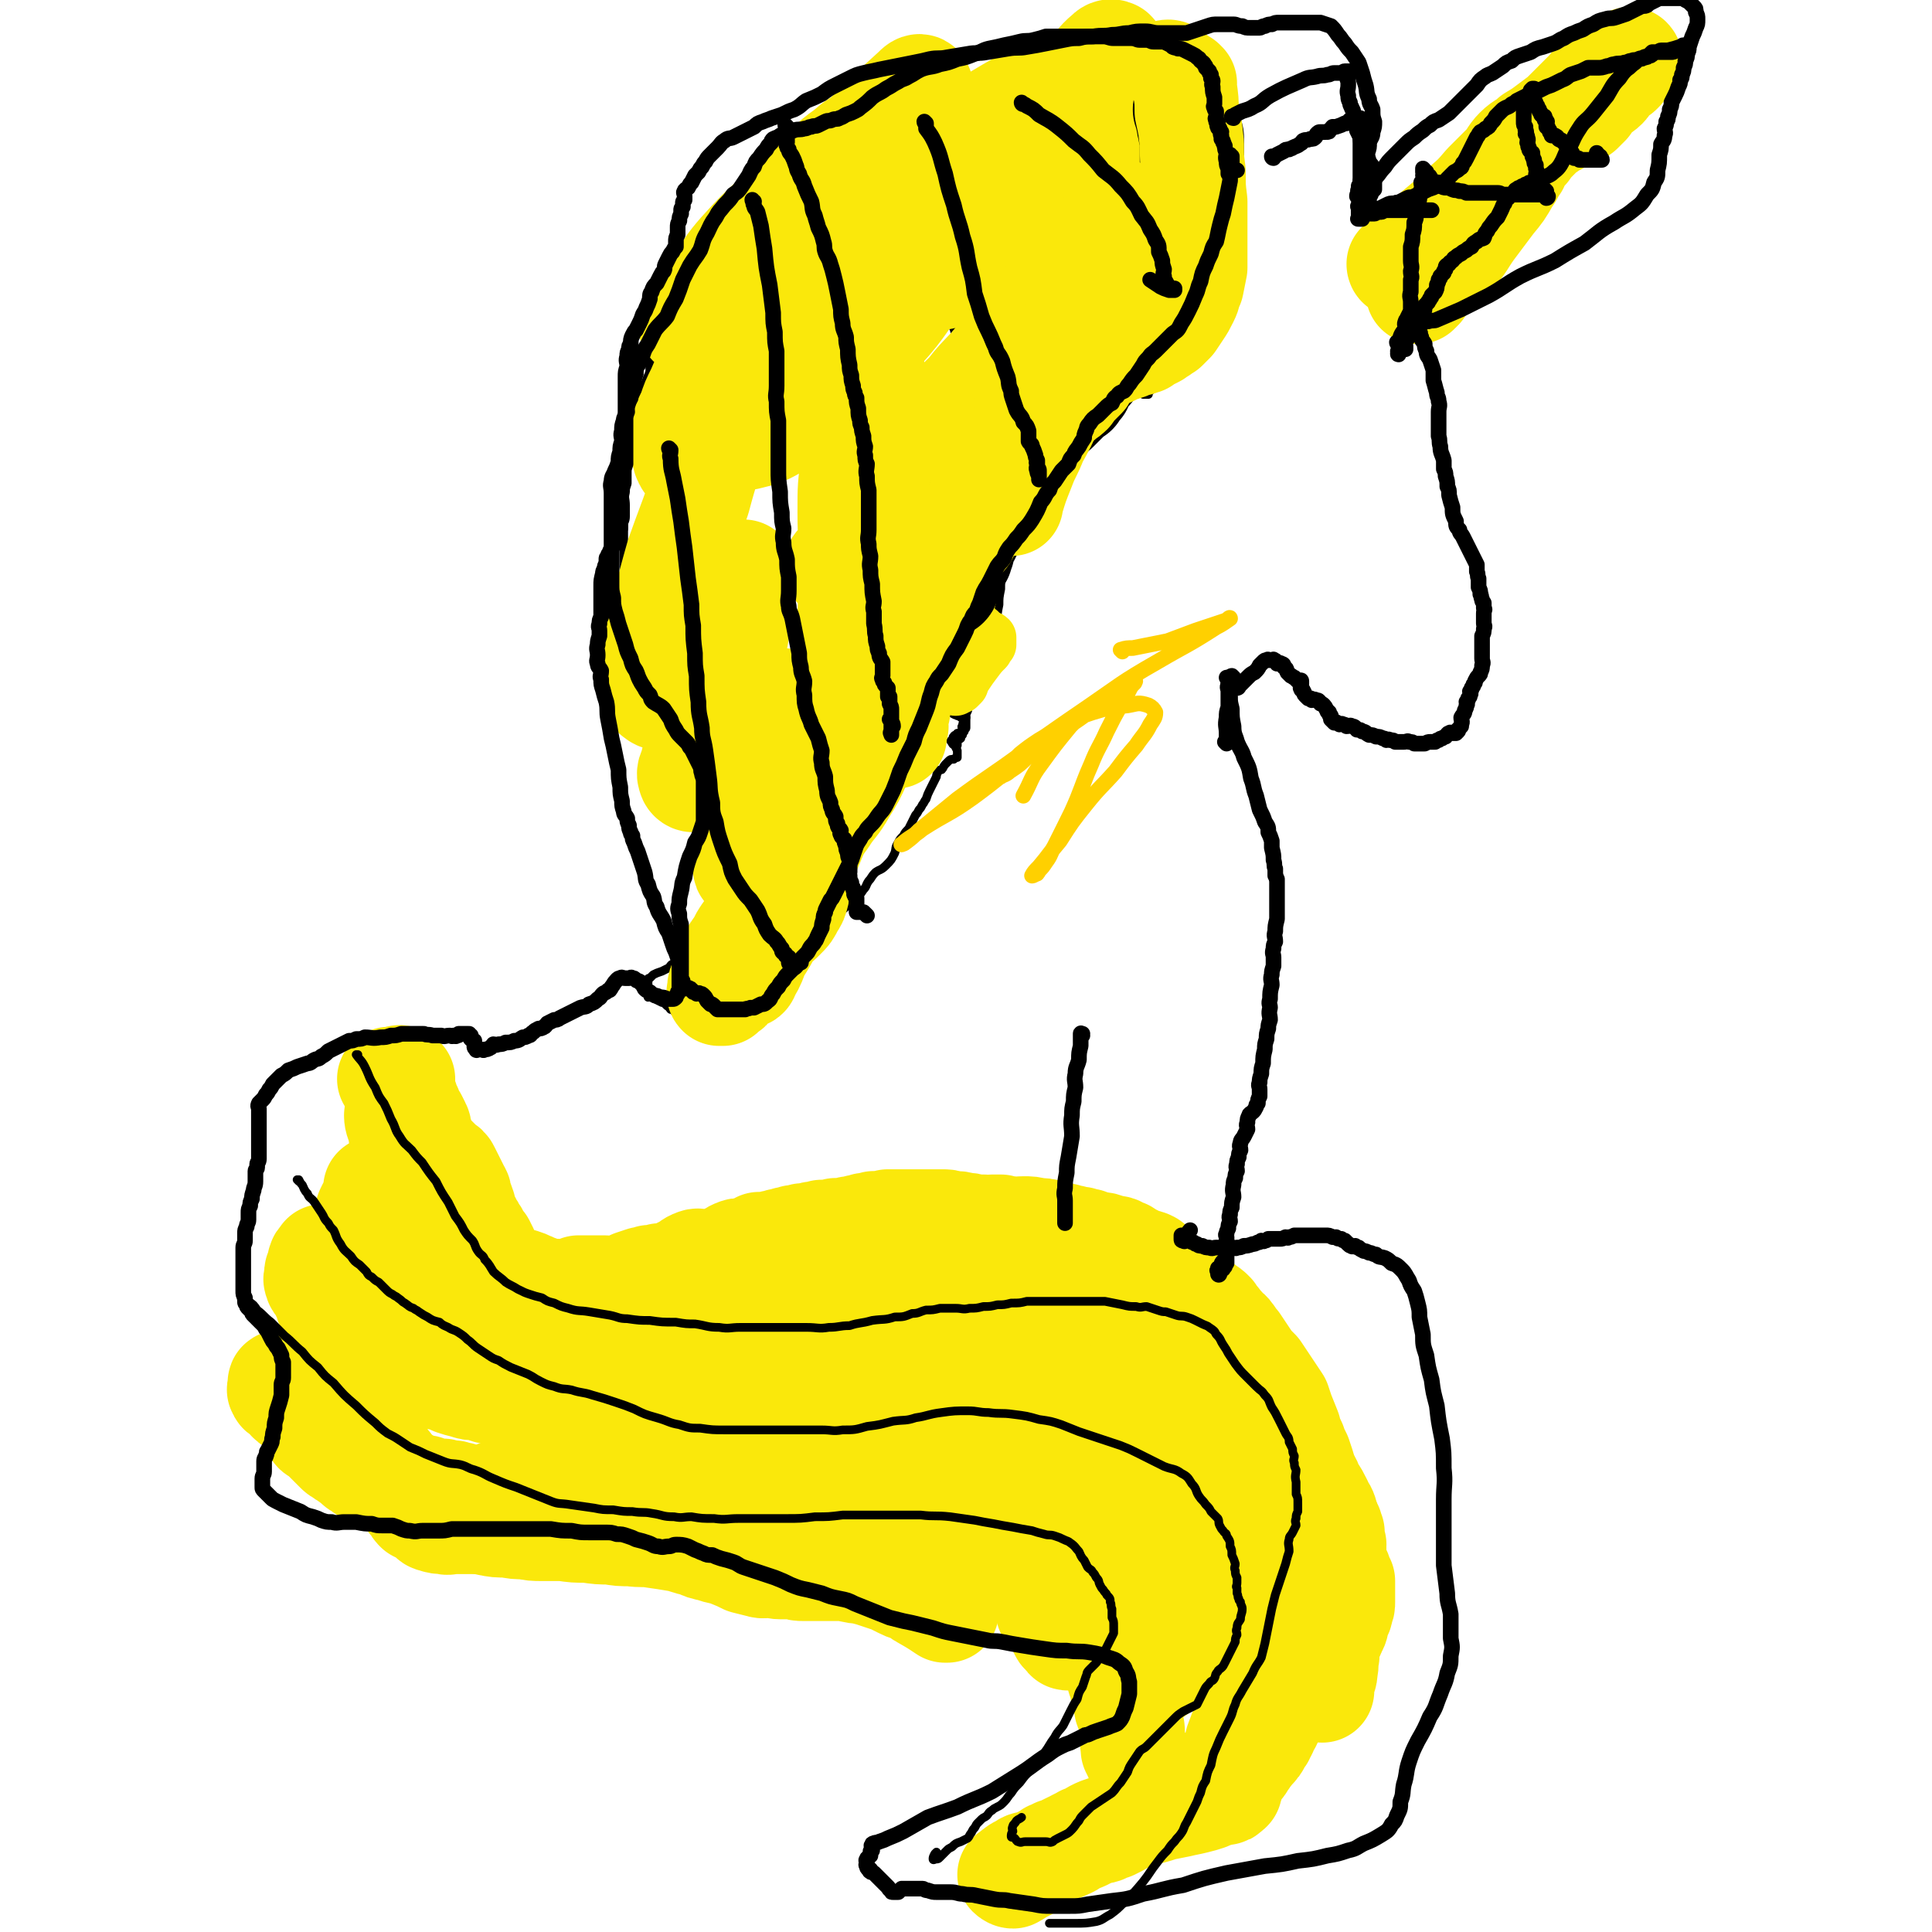 <svg viewBox='0 0 1112 1112' version='1.1' xmlns='http://www.w3.org/2000/svg' xmlns:xlink='http://www.w3.org/1999/xlink'><g fill='none' stroke='#FAE80B' stroke-width='60' stroke-linecap='round' stroke-linejoin='round'><path d='M225,622c0,0 -1,-1 -1,-1 0,0 1,0 1,0 '/><path d='M234,726c0,0 -1,-1 -1,-1 0,0 1,0 1,0 '/><path d='M229,643c0,0 -1,-1 -1,-1 0,0 1,0 1,0 0,0 0,0 0,0 0,1 -1,-1 -1,0 0,3 1,4 2,7 1,5 0,5 2,10 1,4 1,4 3,8 1,3 1,3 2,6 0,3 0,3 1,6 0,3 1,3 2,6 1,2 1,2 2,4 1,3 1,3 3,6 1,3 1,3 3,5 1,3 0,3 2,6 2,5 2,4 4,9 2,4 2,4 4,9 1,4 1,3 3,7 1,3 0,3 2,6 1,2 1,2 3,4 0,1 1,1 2,2 1,1 1,1 3,2 1,1 1,1 3,2 2,1 2,1 4,2 1,1 1,1 2,1 2,1 2,1 4,2 2,1 2,1 4,1 3,1 3,1 6,1 3,1 3,1 6,1 2,1 2,0 5,0 1,0 1,0 2,0 1,0 1,0 2,0 1,0 1,1 2,0 1,0 1,0 2,-1 1,0 1,0 2,-1 1,0 1,0 2,-1 1,0 1,0 2,-1 1,0 1,0 2,0 1,0 1,0 2,0 1,0 1,0 2,0 1,0 1,0 2,0 1,0 1,0 2,0 2,0 2,0 3,0 4,1 3,2 6,2 2,1 3,0 5,0 2,1 2,1 3,1 2,1 2,1 4,1 3,1 3,0 6,0 2,0 2,0 4,0 2,0 2,0 4,0 3,1 3,1 6,1 4,1 4,1 7,1 3,1 3,0 6,0 3,0 3,0 6,0 3,0 3,0 6,0 2,0 2,0 4,0 3,0 3,1 6,0 3,0 3,0 7,-1 4,0 4,0 7,-1 4,0 4,0 8,-1 4,0 4,0 8,-1 4,0 4,0 8,0 4,0 4,0 8,0 5,0 5,0 10,0 5,0 5,0 10,0 5,0 5,1 10,0 5,0 5,0 10,0 6,-1 6,0 12,-1 6,0 6,0 12,-1 6,0 6,-1 13,-2 7,0 7,0 14,-1 7,0 7,0 15,0 6,0 6,0 13,0 7,1 7,1 14,1 7,1 7,1 13,2 5,1 5,1 9,2 4,1 4,1 8,2 3,1 3,1 6,2 3,2 3,2 6,3 4,2 4,1 7,2 3,2 3,2 5,4 2,2 2,2 4,3 2,1 2,1 4,2 2,1 2,2 4,3 3,2 3,2 5,3 2,1 2,1 4,2 2,1 2,1 4,2 3,1 3,1 5,2 3,1 3,1 6,2 3,1 3,1 5,2 2,1 2,1 4,2 2,1 2,1 4,2 2,1 2,1 3,2 2,1 2,1 3,2 2,1 1,1 2,2 1,1 2,1 3,2 1,2 0,2 1,3 1,2 2,2 2,3 2,3 1,3 3,6 0,3 1,3 1,5 1,3 1,3 2,5 0,2 0,2 1,5 0,2 0,2 0,4 1,2 0,2 1,4 0,3 1,2 1,5 1,2 0,2 1,4 0,3 0,3 1,5 0,4 0,4 1,7 1,2 2,2 2,4 1,2 1,2 1,4 0,2 0,2 0,4 0,2 -1,2 0,3 0,2 0,2 1,3 0,2 0,2 0,3 0,1 0,1 0,2 0,2 0,2 0,3 0,3 -1,3 0,5 0,3 0,3 0,6 1,3 0,3 1,6 0,3 1,3 2,6 0,3 1,3 1,6 1,2 1,2 2,5 0,3 0,3 1,5 0,4 -1,4 0,7 0,3 0,3 1,7 0,3 -1,3 0,6 0,2 0,2 0,5 1,3 1,3 1,6 0,3 0,3 0,6 -1,3 -1,3 -1,7 -1,5 -1,5 -2,10 -1,5 -1,5 -2,10 -2,4 -2,4 -4,8 -2,4 -3,4 -4,8 -2,4 -1,4 -2,8 -1,3 -1,3 -2,7 -1,2 -1,2 -2,5 -1,2 -2,2 -3,4 -1,1 -1,1 -2,2 -1,1 -1,1 -2,2 -2,1 -2,1 -3,2 -1,1 -1,1 -2,1 -2,1 -2,1 -3,2 -1,1 -1,1 -2,1 -2,1 -2,1 -3,1 -2,0 -2,0 -4,0 -2,0 -2,1 -4,1 -2,1 -2,1 -5,1 -2,0 -2,0 -4,0 -2,1 -2,1 -3,2 -2,1 -2,1 -3,1 -2,1 -2,0 -4,1 -2,1 -2,1 -3,2 -2,1 -2,1 -3,1 -2,1 -2,0 -3,1 -2,1 -2,1 -3,2 -2,1 -2,2 -4,3 -2,1 -2,1 -4,2 -3,1 -3,1 -5,2 -3,1 -3,0 -5,1 -2,1 -2,1 -4,2 -2,1 -2,0 -3,1 -2,1 -2,1 -4,2 -2,1 -2,1 -3,2 -2,1 -2,1 -3,1 -1,1 -1,1 -2,1 -2,1 -2,1 -3,1 -1,1 -1,1 -2,1 -1,1 -1,0 -2,1 -1,1 -1,1 -2,2 -2,1 -2,0 -3,1 -2,1 -2,1 -4,2 -3,1 -3,0 -5,1 -2,1 -2,1 -3,2 -1,1 -1,0 -2,1 -1,1 -2,1 -2,2 -1,1 0,1 0,2 -1,0 -2,-1 -2,-1 0,0 1,0 3,0 1,0 1,0 2,-1 2,-1 2,-1 4,-2 2,-1 2,-1 4,-3 3,-1 3,-1 6,-3 4,-2 4,-2 7,-4 4,-2 4,-2 8,-4 4,-2 4,-2 9,-4 4,-2 4,-3 9,-5 6,-2 6,-2 12,-5 6,-2 6,-2 12,-4 6,-1 6,-1 12,-3 5,-1 5,-1 10,-2 4,-1 5,-1 9,-2 4,-1 4,-1 7,-2 2,-1 2,-1 4,-2 2,0 2,0 4,-1 0,0 1,0 1,0 2,0 2,0 2,-1 1,0 1,0 2,-1 0,-1 0,-1 0,-2 1,-1 1,-1 1,-2 1,-2 1,-2 1,-4 1,-1 1,-1 1,-3 1,-1 2,0 3,-2 1,-1 1,-1 2,-3 2,-2 1,-2 2,-4 2,-1 2,-1 3,-3 1,-1 2,-1 2,-2 2,-2 1,-2 2,-4 1,-1 2,-1 2,-3 2,-2 1,-2 2,-4 1,-2 2,-2 2,-4 2,-2 1,-2 2,-4 2,-4 2,-4 3,-8 2,-4 1,-4 2,-8 1,-2 1,-2 2,-5 2,-2 3,-2 4,-4 2,-2 2,-2 3,-4 2,-2 2,-2 3,-4 3,-2 4,-2 7,-5 4,-2 4,-2 7,-5 3,-2 3,-2 4,-5 2,-3 1,-3 2,-6 1,-3 2,-3 2,-6 1,-2 1,-2 1,-4 0,-2 0,-2 0,-4 0,-2 0,-2 0,-4 0,-2 0,-2 0,-4 -1,-1 -1,-1 -1,-2 -1,-3 -1,-3 -2,-5 -1,-2 -2,-1 -2,-3 -1,-3 0,-3 0,-5 -1,-3 0,-3 0,-6 -1,-2 -1,-2 -1,-4 -1,-1 0,-1 0,-3 -1,-1 -1,-1 -1,-3 -1,-2 -1,-2 -2,-4 -1,-2 -1,-2 -2,-4 -1,-2 -1,-2 -2,-4 -2,-3 -3,-3 -4,-6 -2,-4 -2,-4 -4,-9 -1,-4 -1,-4 -2,-8 -1,-3 -1,-3 -2,-6 -2,-4 -2,-4 -3,-7 -2,-4 -2,-4 -3,-8 -2,-5 -2,-5 -4,-10 -1,-3 -1,-3 -2,-6 -2,-3 -2,-3 -4,-6 -2,-3 -2,-3 -4,-6 -2,-3 -2,-3 -4,-6 -2,-2 -2,-2 -4,-4 -2,-3 -2,-3 -4,-6 -2,-3 -2,-3 -4,-6 -2,-2 -2,-2 -3,-4 -2,-3 -2,-2 -4,-4 -2,-3 -2,-2 -4,-5 -2,-1 -2,-2 -3,-4 -2,-2 -2,-2 -4,-3 -2,-2 -2,-2 -4,-3 -2,-2 -2,-2 -4,-4 -3,-1 -3,-1 -5,-2 -3,-2 -3,-3 -5,-4 -3,-2 -3,-2 -5,-4 -3,-1 -3,-1 -5,-3 -2,-3 -2,-3 -4,-6 -2,-1 -2,-1 -4,-1 -2,-1 -2,-1 -4,-2 -2,-1 -2,-1 -4,-2 -2,-1 -2,-2 -4,-2 -3,-2 -3,-2 -7,-2 -4,-2 -4,-2 -8,-2 -3,-1 -3,-1 -5,-2 -2,0 -2,0 -4,-1 -3,0 -3,0 -5,-1 -2,0 -2,0 -4,-1 -2,0 -2,0 -4,-1 -3,0 -3,-1 -5,-1 -3,-1 -4,-1 -7,-1 -4,-1 -4,-1 -8,-1 -4,0 -4,1 -7,0 -3,0 -3,0 -6,-1 -3,0 -3,0 -5,0 -3,0 -3,1 -5,0 -3,0 -3,0 -5,0 -3,-1 -3,-1 -6,-1 -3,-1 -3,-1 -7,-1 -3,-1 -3,-1 -6,-1 -3,0 -3,0 -6,0 -3,0 -3,0 -5,0 -3,0 -3,0 -5,0 -2,0 -2,0 -4,0 -3,0 -3,0 -5,0 -3,0 -3,0 -6,0 -4,1 -4,1 -8,1 -2,1 -2,1 -5,1 -2,1 -2,1 -4,1 -2,1 -2,1 -5,1 -2,1 -2,1 -4,1 -2,1 -2,0 -4,0 -2,1 -2,1 -4,1 -2,1 -2,0 -4,0 -3,1 -3,1 -5,1 -3,1 -3,1 -6,1 -3,1 -3,1 -5,1 -2,1 -2,1 -4,1 -2,1 -2,1 -4,1 -2,1 -2,1 -4,1 -2,1 -2,1 -4,1 -2,1 -2,0 -4,0 -2,1 -2,2 -4,2 -2,1 -2,1 -4,1 -2,1 -3,0 -5,1 -3,1 -3,2 -6,3 -2,1 -2,1 -4,2 -2,1 -2,1 -4,1 -2,0 -2,0 -5,0 -3,0 -3,-1 -5,0 -3,1 -3,2 -5,3 -2,1 -2,1 -4,2 -2,1 -2,2 -5,2 -3,1 -3,1 -6,1 -3,1 -3,1 -6,1 -2,1 -2,1 -4,1 -3,1 -3,1 -6,2 -2,1 -2,1 -5,2 -2,1 -2,1 -5,1 -3,1 -3,0 -6,0 -3,0 -3,0 -7,0 -4,0 -4,0 -8,0 -3,1 -3,2 -6,2 -3,1 -3,0 -6,0 -2,0 -2,1 -5,0 -3,0 -3,0 -6,-2 -2,0 -2,-1 -5,-2 -2,-1 -2,-1 -5,-2 -3,-1 -3,0 -6,-2 -2,0 -2,0 -4,-2 -3,-1 -3,-1 -5,-3 -2,-3 -2,-3 -3,-6 -1,-1 -1,-2 -2,-4 -1,-2 -1,-2 -2,-4 -1,-1 -1,-1 -2,-2 -1,-2 -1,-3 -2,-4 -1,-2 -1,-2 -2,-3 -1,-2 -1,-2 -2,-4 -1,-2 -1,-2 -2,-3 -1,-3 -1,-3 -1,-5 -1,-3 -1,-3 -2,-5 -1,-2 0,-3 -1,-4 -1,-2 -1,-2 -2,-4 -1,-2 -1,-2 -2,-4 -1,-2 -1,-2 -2,-4 -1,-2 -1,-2 -3,-3 -2,-2 -2,-2 -4,-4 -2,-2 -2,-2 -3,-3 -1,-1 -1,-1 -2,-2 -1,-2 -1,-2 -2,-4 -1,-3 -1,-3 -2,-6 -1,-2 0,-2 -1,-4 -1,-2 -1,-2 -2,-4 -1,-2 -1,-2 -2,-3 -1,-2 -1,-2 -1,-3 -1,-1 -1,-1 -1,-2 -1,-2 -1,-2 -1,-3 -1,-1 -1,-1 -1,-2 -1,-1 -1,-1 -1,-2 -1,-1 -1,-1 -1,-2 0,-1 0,-2 0,-2 0,-1 -1,-1 -1,-2 0,-1 0,-1 0,-2 0,-1 0,-1 0,-1 0,1 0,1 0,2 0,1 -1,1 0,1 0,0 1,0 2,-1 0,0 0,0 0,-1 '/><path d='M217,685c0,0 -1,-1 -1,-1 0,0 1,0 1,0 0,0 0,0 0,0 0,1 -1,0 -1,0 0,0 1,0 1,0 0,0 0,0 0,0 0,1 -1,0 -1,0 0,1 0,2 0,4 -1,2 -1,2 -2,4 -1,2 -1,2 -2,4 -1,2 -1,2 -1,4 -1,3 -1,3 -1,6 -1,4 -1,4 -1,9 0,3 0,3 0,7 0,3 0,3 0,7 0,4 0,4 1,8 0,4 0,4 1,8 1,4 1,4 3,9 1,4 1,4 3,8 1,4 1,4 4,8 2,4 2,4 5,8 2,3 2,3 6,6 2,2 2,2 5,4 2,2 2,1 5,2 3,1 3,1 6,2 4,1 4,1 8,2 3,1 3,1 5,2 3,1 3,1 7,2 3,1 3,1 6,1 4,1 4,1 7,2 6,1 6,1 11,2 6,2 6,2 13,4 8,3 8,4 17,6 9,3 9,2 18,4 9,2 9,2 18,3 10,1 10,1 19,2 9,1 9,1 19,2 10,1 10,0 20,1 9,1 9,2 18,2 9,1 9,0 18,0 10,0 10,0 20,-1 10,0 10,1 20,0 9,0 9,-1 18,-2 8,0 8,-1 17,-2 7,-1 7,-1 15,-2 6,0 6,0 13,-1 5,0 5,0 11,-1 4,0 4,-1 8,-2 3,0 3,0 5,0 2,0 2,0 4,0 3,1 3,1 5,1 3,0 3,0 5,0 2,0 2,1 3,1 2,1 2,1 4,2 2,1 2,1 3,2 2,1 2,1 4,2 2,1 2,2 4,3 2,1 2,1 4,2 2,1 3,1 4,2 2,1 2,2 3,3 2,1 2,1 3,2 2,1 2,1 4,2 2,1 2,1 4,2 2,1 2,1 3,2 2,1 1,2 2,2 1,1 2,0 2,0 1,1 1,1 2,2 0,2 0,2 1,3 0,1 1,1 2,2 0,1 0,1 1,2 0,1 1,1 1,2 2,2 1,2 3,3 1,2 1,2 2,3 1,2 1,2 2,3 1,2 1,2 1,3 2,2 1,2 3,4 0,2 1,1 1,3 1,1 1,2 2,3 0,2 0,2 0,3 0,2 0,2 0,4 0,2 0,2 0,4 0,3 0,3 0,6 0,2 0,2 0,5 -1,2 -1,2 -1,4 -1,2 0,2 0,4 0,2 0,2 0,4 0,2 0,2 0,4 0,1 0,1 0,3 0,2 0,2 0,3 0,1 0,1 0,2 0,2 0,2 0,5 0,3 0,3 0,6 0,2 0,2 0,4 0,2 0,2 0,3 0,2 0,2 0,4 0,1 -1,1 0,2 0,1 0,1 1,2 0,1 0,1 0,2 1,1 0,1 1,2 0,1 0,1 1,2 0,1 0,1 0,2 0,1 -1,1 0,1 0,1 0,1 1,2 0,1 0,1 0,2 0,0 0,0 0,0 0,1 -1,1 0,1 0,0 0,0 1,0 0,0 0,0 1,-1 0,-1 0,-1 1,-1 1,-1 1,-1 1,-1 0,-1 0,-1 1,-2 0,-2 0,-2 1,-4 0,-3 0,-3 0,-6 0,-4 -1,-4 0,-8 0,-7 0,-7 2,-14 0,-5 0,-5 1,-11 2,-7 2,-7 3,-15 2,-7 2,-7 3,-15 1,-5 1,-5 1,-10 -1,-6 0,-6 -1,-12 -1,-6 -1,-6 -3,-11 -1,-4 -1,-4 -3,-7 -1,-3 -2,-3 -3,-4 -2,-2 -2,-2 -3,-4 -1,-1 -1,-1 -2,-2 -2,0 -2,0 -3,-1 -1,0 -1,0 -2,-1 -1,0 -1,0 -2,-1 -1,0 -1,0 -2,-1 -1,0 -1,-1 -2,-2 -2,-1 -2,-1 -3,-2 -2,-1 -2,-1 -3,-2 -2,-1 -2,0 -3,-2 -2,-1 -1,-2 -3,-3 -2,-2 -2,-2 -4,-4 -2,-1 -3,-1 -5,-2 -3,-2 -4,-2 -7,-4 -2,-2 -1,-3 -3,-5 -2,-1 -3,-1 -5,-2 -3,-1 -3,-1 -5,-2 -3,-1 -3,0 -6,-2 -3,-1 -3,-1 -6,-3 -4,-1 -4,-1 -8,-3 -4,-1 -4,-1 -8,-1 -3,-1 -3,-1 -6,-2 -3,0 -3,0 -6,0 -3,-1 -3,-1 -6,-2 -3,0 -3,0 -5,-1 -3,0 -3,0 -6,-1 -4,0 -4,0 -8,0 -4,0 -4,0 -8,0 -4,0 -4,0 -7,0 -3,1 -3,1 -7,1 -4,0 -4,0 -8,0 -4,0 -4,0 -8,0 -5,1 -6,1 -11,1 -4,1 -4,1 -8,1 -4,1 -4,1 -8,1 -3,0 -3,0 -7,0 -5,1 -5,1 -10,2 -4,1 -4,1 -9,2 -4,1 -4,1 -8,1 -3,1 -3,1 -7,1 -3,1 -3,1 -7,1 -4,1 -4,1 -8,1 -5,1 -5,0 -10,0 -4,0 -4,0 -8,0 -4,0 -4,0 -8,0 -4,0 -4,0 -8,0 -5,0 -5,0 -10,0 -5,0 -5,0 -9,0 -4,0 -4,0 -8,0 -4,0 -4,0 -7,0 -5,0 -5,0 -10,0 -5,0 -5,1 -11,0 -5,0 -5,-1 -10,-2 -4,0 -4,0 -8,-1 -3,0 -3,0 -6,-1 -3,0 -3,0 -6,-2 -4,-1 -3,-1 -7,-2 -4,-2 -4,-2 -8,-4 -3,-1 -3,0 -6,-2 -3,-1 -3,0 -6,-2 -2,0 -3,0 -5,-2 -3,-1 -3,-1 -5,-3 -3,-1 -3,-1 -5,-3 -2,-2 -1,-2 -3,-4 -2,-1 -2,-1 -4,-2 -2,-1 -2,0 -4,-1 -2,-1 -2,-2 -4,-3 -1,0 -2,0 -3,-1 -2,0 -2,-1 -3,-2 -2,0 -2,0 -3,-1 -1,0 -1,-1 -2,-2 -1,-1 -1,-1 -2,-2 -1,0 -1,0 -2,-1 -1,0 -1,-1 -2,-1 0,-1 -1,0 -1,-1 -1,0 -1,-1 -1,-1 -1,-1 0,-2 -1,-2 -1,-2 -1,-1 -2,-3 -1,-1 -1,-1 -2,-2 -1,-1 -1,-1 -2,-1 -1,-2 -1,-2 -2,-3 -1,-1 -1,-1 -2,-2 -1,-1 -1,0 -2,-2 -1,0 -1,-1 -1,-1 -1,-2 -1,-1 -2,-2 -1,-2 -1,-3 -2,-4 -2,-2 -2,-1 -4,-2 -2,-1 -1,-2 -3,-3 -1,0 -1,0 -2,-1 -1,0 -1,0 -2,-1 -1,0 -1,0 -2,0 -1,0 -1,0 -2,0 -1,0 -1,0 -2,0 -1,0 -1,0 -2,0 -1,0 -1,0 -1,0 -1,0 -1,0 -2,0 0,0 0,0 -1,0 0,0 0,0 -1,0 -1,0 -1,0 -1,0 -1,0 -1,0 -2,0 -1,0 -1,0 -1,0 -1,2 -2,2 -2,3 -1,2 0,2 0,3 0,1 -1,1 -1,2 -1,1 -1,1 -1,2 0,1 0,1 0,2 0,1 -1,1 0,2 0,2 1,2 2,3 1,2 1,2 2,3 0,2 0,2 1,3 0,1 0,1 1,2 0,2 0,2 1,4 1,2 1,2 2,4 0,2 -1,2 0,4 0,3 1,2 2,5 1,4 0,4 1,8 0,4 0,4 1,8 0,3 0,3 1,6 0,2 0,2 0,4 0,2 0,2 1,4 1,2 1,2 2,4 1,2 1,2 2,4 0,2 0,2 1,4 1,3 1,3 2,5 1,3 1,3 2,5 1,2 1,2 2,4 1,3 1,3 3,5 2,3 2,3 4,5 1,2 0,2 2,4 1,2 2,2 4,4 1,2 1,2 3,4 2,3 2,3 4,6 1,3 1,3 3,7 1,3 2,3 4,6 1,2 1,2 3,4 1,2 1,2 2,3 2,1 2,1 4,2 1,1 1,1 3,2 1,1 1,2 3,2 2,1 3,1 6,1 2,1 2,0 5,0 2,0 2,0 5,0 3,0 3,0 5,0 3,0 3,0 6,0 2,0 2,0 5,0 5,1 5,1 9,1 5,1 5,0 9,0 5,0 5,0 10,0 4,0 4,0 8,0 5,0 5,0 10,0 5,0 5,0 10,0 5,0 5,0 11,-1 5,0 5,0 9,-1 5,0 5,-1 10,-2 5,-1 5,-1 10,-2 5,-1 5,-1 10,-2 5,-1 5,-1 10,-2 5,-1 5,0 9,-2 5,-1 5,-1 10,-3 5,-1 5,-1 10,-3 5,-1 5,-1 11,-2 5,-1 5,0 11,-2 7,-1 7,-1 13,-3 6,-1 6,-2 11,-3 6,0 6,0 11,0 4,0 4,0 9,1 5,1 5,1 10,2 4,1 4,0 8,1 4,1 4,1 8,3 3,1 3,2 6,3 3,1 3,1 6,2 4,2 4,2 7,3 4,2 4,2 8,3 5,2 5,2 9,3 3,1 3,1 6,2 3,1 3,1 6,2 2,2 2,2 5,3 2,2 2,1 4,3 2,2 2,2 3,5 2,2 1,2 2,4 1,2 1,2 2,4 2,2 3,1 4,2 2,1 1,2 3,3 1,2 0,2 2,3 0,1 1,1 2,2 0,1 0,1 1,2 0,1 0,1 1,2 0,1 -1,1 0,2 0,1 0,1 1,2 0,1 0,1 1,2 0,1 0,1 1,2 1,0 1,0 1,1 0,0 0,0 0,1 1,1 0,1 1,2 0,1 0,1 1,2 0,1 -1,1 0,2 0,1 0,1 1,2 0,1 0,1 0,2 1,1 2,1 2,2 1,1 1,1 1,2 1,2 2,2 3,3 0,2 1,1 1,3 1,1 0,1 1,2 0,1 1,1 2,2 0,1 0,1 1,1 0,1 0,1 1,1 0,0 0,0 1,0 0,0 0,0 0,0 0,-1 0,-1 1,-2 0,0 0,0 0,-1 0,-1 0,-1 0,-2 0,-1 0,-1 0,-2 0,-1 0,-1 0,-2 0,0 0,0 0,-1 0,0 0,0 0,0 '/><path d='M605,863c0,0 -1,-2 -1,-1 0,1 1,2 1,4 3,6 2,6 5,12 2,5 3,5 5,10 3,4 2,5 4,9 2,5 3,5 4,10 3,6 2,6 4,12 4,7 5,7 7,15 2,5 1,5 3,10 0,4 0,4 2,8 1,4 1,3 3,7 1,3 1,3 2,7 2,4 2,4 2,8 1,3 1,3 2,7 0,3 1,3 2,6 0,3 1,3 1,6 1,2 1,2 1,4 0,2 0,2 0,4 0,1 -1,2 0,3 0,1 0,1 0,3 1,2 1,2 2,4 0,1 1,1 2,2 1,1 1,1 2,2 0,0 0,0 0,0 '/><path d='M761,973c0,0 -1,-1 -1,-1 0,0 0,0 1,0 0,0 0,0 0,0 0,1 -1,0 -1,0 0,0 0,0 1,0 0,0 0,0 0,0 0,-2 0,-2 0,-3 1,-4 2,-4 2,-8 1,-4 0,-4 1,-8 0,-4 0,-4 1,-8 1,-4 2,-4 2,-8 1,-4 1,-4 2,-7 0,-4 0,-4 0,-7 0,-4 0,-4 0,-9 0,-6 0,-6 0,-11 -1,-5 -1,-5 -1,-10 -1,-5 -1,-5 -2,-9 -1,-3 -2,-3 -2,-6 -1,-4 0,-4 -1,-7 -1,-3 -2,-3 -3,-6 -2,-4 -2,-4 -4,-7 -2,-3 -1,-3 -3,-6 -2,-3 -2,-3 -4,-5 -2,-3 -1,-3 -3,-6 -2,-2 -2,-2 -4,-4 -2,-2 -2,-2 -4,-4 -3,-2 -3,-1 -5,-3 -2,-2 -2,-2 -4,-4 -2,-1 -2,-1 -4,-2 -3,-1 -3,-1 -6,-3 -3,-2 -3,-2 -5,-4 -2,-2 -2,-3 -4,-4 -2,-2 -2,-2 -4,-3 -2,-1 -2,-1 -4,-2 -2,0 -2,0 -4,-1 -3,0 -3,0 -5,0 -3,1 -3,2 -5,2 -3,1 -3,1 -7,0 -4,0 -4,0 -9,-1 -5,0 -5,0 -10,0 -6,1 -6,2 -12,3 -6,1 -6,0 -12,0 -6,1 -6,1 -12,2 -6,1 -6,2 -11,2 -6,1 -6,0 -12,0 -8,1 -8,1 -16,2 -8,1 -8,2 -15,3 -7,1 -7,0 -14,0 -8,1 -8,1 -16,2 -7,1 -7,1 -14,1 -7,1 -7,0 -14,0 -8,0 -8,0 -15,0 -7,1 -6,1 -13,1 -7,1 -7,1 -14,1 -7,1 -7,1 -14,2 -8,1 -8,1 -16,3 -10,2 -10,2 -20,4 -11,2 -11,2 -21,5 -12,4 -12,4 -23,9 -10,4 -9,6 -19,11 -8,4 -9,3 -17,6 -5,2 -5,2 -11,3 -3,1 -3,0 -7,0 -2,0 -2,1 -4,0 -2,0 -2,-1 -4,-2 -2,0 -2,0 -3,-1 -2,0 -2,0 -3,-1 -2,0 -2,0 -3,-1 -1,0 -1,-1 -2,-2 -1,0 -2,0 -3,-1 -2,0 -2,0 -4,0 -2,0 -2,0 -4,0 -2,0 -2,0 -4,-1 -2,0 -2,0 -4,0 -3,1 -2,1 -5,2 -2,1 -2,1 -4,1 -2,1 -2,0 -4,0 -2,0 -2,1 -4,0 -2,0 -2,-1 -4,-2 -2,0 -2,0 -4,-1 -3,0 -3,0 -6,-1 -3,0 -3,1 -6,0 -2,0 -2,-1 -4,-2 -3,0 -3,0 -6,-1 -3,-1 -2,-1 -5,-3 -2,0 -2,-1 -4,-1 -2,0 -2,1 -4,1 -2,1 -2,0 -4,0 -2,0 -2,0 -4,-1 -3,-1 -2,-1 -5,-3 -2,-1 -3,-1 -5,-3 -2,-1 -2,-1 -3,-2 -1,-1 -1,-1 -2,-2 -2,-1 -2,-1 -3,-2 -2,-1 -2,-1 -3,-2 -2,-1 -2,-1 -3,-2 -1,-1 -1,-1 -2,-2 -1,-1 -1,-1 -2,-2 -1,-1 -1,-1 -2,-2 -1,-1 -1,-1 -2,-2 -1,-1 -1,-1 -2,-2 -1,-1 -2,0 -3,-2 -1,-1 -1,-2 -2,-3 -1,-2 -1,-2 -2,-4 -1,-2 -1,-2 -2,-4 -2,-2 -2,-2 -5,-4 -1,-1 -2,0 -3,-2 -1,0 -1,-1 -2,-2 -1,-1 -1,-1 -2,-2 -1,-1 -2,0 -2,-2 -1,0 0,-1 0,-2 0,0 0,0 0,-1 0,-1 0,-1 0,-1 0,-1 1,0 2,-1 1,0 1,0 2,-1 1,0 1,0 3,0 1,0 1,0 2,0 1,0 1,0 2,0 1,0 1,0 2,0 0,0 0,0 0,0 1,1 1,1 1,1 0,1 0,1 0,2 0,1 0,1 0,1 0,1 0,1 1,2 1,1 1,1 2,2 0,1 0,1 1,2 1,1 1,1 2,2 1,3 1,3 2,6 2,4 1,4 4,8 2,4 2,4 5,7 2,3 2,3 6,6 3,3 3,3 6,6 4,3 5,2 9,5 6,4 5,4 10,8 5,4 5,4 9,7 5,3 5,3 9,5 5,3 5,3 10,5 6,2 6,2 11,3 5,2 5,2 10,3 5,1 5,1 9,2 5,1 5,1 11,1 5,1 5,1 10,1 5,1 5,1 10,1 6,0 6,0 12,0 7,1 7,1 14,1 7,1 7,1 13,1 6,1 6,1 12,1 7,1 7,0 13,1 7,1 7,1 13,2 6,1 6,2 12,3 4,2 4,2 9,3 5,2 5,1 10,3 5,2 5,2 9,4 4,1 4,1 8,2 3,1 3,0 6,0 3,0 3,1 6,1 1,0 1,0 3,0 2,0 3,0 5,0 3,1 3,1 5,1 4,0 4,0 7,0 2,0 2,0 3,0 3,0 3,0 5,0 3,0 3,0 6,0 2,0 2,0 4,0 2,0 2,1 4,1 3,1 3,0 6,1 4,1 4,1 7,2 3,1 3,1 6,2 3,1 3,1 5,2 2,1 2,1 4,2 2,1 2,1 5,2 0,0 1,0 2,0 1,1 1,1 2,1 1,1 1,2 3,3 7,4 7,4 13,8 0,0 0,0 1,0 '/></g>
<g fill='none' stroke='#000000' stroke-width='5' stroke-linecap='round' stroke-linejoin='round'><path d='M172,680c0,0 -1,-1 -1,-1 0,0 1,0 1,0 0,0 0,0 0,0 1,2 1,2 2,3 1,2 1,3 3,5 1,3 2,2 4,5 2,3 2,3 4,6 2,3 1,3 4,6 1,2 1,2 3,4 2,4 1,4 4,8 2,4 3,4 6,7 2,3 2,3 5,5 2,2 2,2 4,4 1,2 1,2 3,3 2,2 2,2 4,3 2,2 2,2 4,4 2,2 2,2 4,3 1,1 2,1 3,2 3,2 2,2 4,3 3,2 2,2 5,3 1,1 2,1 3,2 3,2 3,2 5,3 3,2 3,2 7,3 2,2 3,2 5,3 3,2 3,1 6,3 3,2 3,2 5,4 3,2 3,3 6,5 3,2 3,2 6,4 3,2 3,2 6,3 3,2 3,2 7,4 5,2 5,2 10,4 4,2 3,2 7,4 4,2 4,2 8,3 5,2 5,1 10,2 6,2 6,1 12,3 7,2 7,2 13,4 6,2 6,2 11,4 6,3 6,3 13,5 7,2 7,3 13,4 6,2 6,2 12,2 7,1 7,1 14,1 7,0 7,0 14,0 6,0 6,0 12,0 8,0 8,0 15,0 8,0 8,0 15,0 6,0 6,1 12,0 7,0 7,0 14,-2 8,-1 7,-1 15,-3 7,-1 7,0 13,-2 7,-1 7,-2 15,-3 7,-1 8,-1 15,-1 6,0 6,1 12,1 7,1 7,0 14,1 8,1 8,1 15,3 7,1 7,1 13,3 5,2 5,2 10,4 6,2 6,2 12,4 6,2 6,2 12,4 5,2 5,2 9,4 4,2 4,2 8,4 4,2 4,2 8,4 5,2 6,1 10,4 4,2 4,3 6,6 3,3 2,4 4,7 2,3 2,2 4,5 2,2 2,2 3,4 2,2 2,2 4,4 1,2 0,2 1,4 1,2 1,2 2,3 1,2 2,1 2,3 2,3 2,3 2,6 1,2 1,2 1,5 1,2 1,2 2,5 0,2 -1,2 0,4 0,2 0,2 1,4 0,2 0,2 0,3 0,2 -1,2 0,3 0,2 0,2 0,3 1,2 0,2 1,3 0,1 0,1 1,2 0,2 1,2 1,4 0,3 -1,3 -1,6 -1,2 -2,2 -2,5 -1,2 0,2 0,4 -1,2 -1,2 -1,4 -1,2 -1,2 -2,4 -1,2 -1,2 -2,4 -1,2 -1,2 -2,4 -1,2 -1,2 -2,3 -1,1 -2,1 -2,2 -2,2 -1,2 -2,4 -1,2 -2,1 -3,3 -2,2 -2,2 -3,4 -1,2 -1,2 -2,4 -1,2 -1,2 -2,4 -2,1 -2,1 -4,2 -2,1 -2,1 -4,2 -3,2 -3,2 -5,4 -2,2 -2,2 -4,4 -2,2 -2,2 -4,4 -2,2 -2,2 -4,4 -2,2 -2,2 -4,4 -2,2 -2,1 -4,3 -2,3 -2,3 -4,6 -2,3 -2,3 -3,6 -2,3 -2,3 -4,6 -3,3 -2,3 -5,6 -3,2 -3,2 -6,4 -3,2 -3,2 -6,4 -2,2 -2,2 -4,4 -2,2 -2,2 -3,4 -2,2 -2,3 -4,5 -2,2 -2,2 -4,3 -2,1 -2,1 -4,2 -2,1 -2,1 -3,2 -2,1 -2,0 -4,0 -2,0 -2,0 -3,0 -2,0 -2,0 -4,0 -3,0 -3,0 -5,0 -2,0 -2,1 -4,0 -1,0 -1,-1 -2,-2 -1,-1 -2,0 -2,-1 0,-1 0,-2 1,-3 0,-1 -1,-1 0,-3 0,-1 1,-1 2,-3 1,-1 2,-1 3,-2 '/><path d='M140,749c0,0 0,-1 -1,-1 0,0 1,0 1,0 1,1 1,0 3,1 3,2 3,2 5,5 4,3 4,4 8,7 4,4 4,4 8,8 5,4 5,5 10,9 4,5 4,5 9,9 4,5 4,5 9,9 6,7 6,7 13,13 5,5 5,5 11,10 3,3 3,3 7,6 4,2 4,2 7,4 3,2 3,2 6,4 5,2 5,2 9,4 5,2 5,2 10,4 5,2 5,1 10,2 4,1 4,2 8,3 6,2 6,3 11,5 7,3 7,3 13,5 5,2 5,2 10,4 5,2 5,2 10,4 5,2 5,1 11,2 7,1 7,1 14,2 5,1 5,1 11,1 6,1 6,1 11,1 6,1 6,0 11,1 7,1 6,2 13,2 5,1 5,0 10,0 6,1 6,1 13,1 7,1 7,0 14,0 7,0 7,0 14,0 7,0 7,0 13,0 9,0 9,0 17,-1 8,0 8,0 16,-1 8,0 8,0 17,0 8,0 8,0 16,0 6,0 6,0 12,0 8,1 8,0 17,1 7,1 7,1 14,2 5,1 5,1 11,2 5,1 5,1 11,2 5,1 5,1 11,2 3,1 3,1 7,2 3,1 3,0 6,1 3,1 3,1 5,2 2,1 3,1 4,2 3,2 3,3 5,5 1,2 1,3 3,5 1,2 1,2 2,4 2,2 2,1 3,3 1,1 1,1 2,3 2,2 1,2 2,4 1,2 1,2 2,3 1,2 2,2 2,3 2,2 2,2 2,4 1,2 0,2 1,4 0,2 0,2 0,5 1,2 1,2 1,5 0,2 0,2 0,4 -1,2 -1,2 -2,4 -1,2 -1,2 -2,4 -1,2 -1,2 -2,4 -2,2 -2,2 -4,5 -2,2 -2,2 -4,4 -2,2 -1,2 -2,4 -1,3 -1,3 -2,6 -2,3 -2,3 -3,7 -2,3 -2,3 -4,7 -2,4 -2,4 -4,8 -2,3 -3,3 -5,7 -3,4 -3,5 -6,9 -4,5 -4,5 -8,10 -3,3 -3,3 -6,7 -3,3 -3,3 -5,6 -2,2 -2,3 -4,5 -2,2 -2,2 -4,3 -2,1 -2,1 -3,2 -2,1 -2,2 -3,3 -1,1 -2,1 -3,2 -1,1 -1,1 -2,2 -1,1 -1,1 -2,3 -1,1 -1,1 -2,3 -1,1 -1,2 -2,3 -2,1 -2,1 -4,2 -3,1 -3,1 -5,3 -2,1 -2,1 -3,2 -1,1 -1,1 -2,2 -1,1 -1,1 -2,2 -1,1 -1,1 -2,1 -1,0 -2,1 -2,0 0,-1 0,-1 1,-3 0,0 0,0 1,-1 '/><path d='M206,608c0,0 -1,-1 -1,-1 0,0 1,0 1,0 0,0 0,0 0,0 0,1 -1,0 -1,0 0,0 1,0 1,0 0,0 0,0 0,0 0,1 -1,0 -1,0 2,3 3,3 5,7 3,6 2,6 6,12 2,5 2,5 5,9 2,4 2,4 4,9 3,5 2,6 5,10 3,5 3,4 7,8 3,4 3,4 6,7 4,6 4,6 8,11 3,6 3,6 7,12 2,4 2,4 4,8 3,4 3,4 5,8 2,3 2,3 5,6 2,3 1,3 3,6 2,3 3,2 4,5 3,3 3,4 5,7 3,3 4,3 7,6 3,2 4,2 7,4 4,2 4,2 7,3 3,1 3,1 7,2 3,2 3,2 7,3 4,2 4,2 8,3 6,2 6,1 12,2 6,1 6,1 12,2 5,1 5,2 10,2 7,1 7,1 13,1 7,1 7,1 15,1 6,1 6,1 11,1 7,1 7,2 14,2 6,1 6,0 12,0 5,0 5,0 11,0 6,0 6,0 12,0 8,0 8,0 15,0 7,0 7,1 13,0 6,0 6,-1 12,-1 6,-2 6,-1 13,-3 7,-1 7,0 13,-2 5,0 5,0 10,-2 4,0 4,-1 8,-2 4,0 4,0 8,-1 5,0 5,0 9,0 4,0 4,1 8,0 4,0 4,0 8,-1 4,0 4,0 8,-1 4,0 4,0 8,-1 5,0 5,0 9,-1 4,0 4,0 8,0 4,0 4,0 8,0 3,0 3,0 7,0 3,0 3,0 6,0 4,0 4,0 7,0 5,0 5,0 9,0 5,1 5,1 10,2 4,1 4,1 8,1 3,1 3,0 6,0 3,1 3,1 6,2 3,1 3,1 5,1 3,1 3,1 6,2 3,1 3,0 6,1 3,1 3,1 5,2 2,1 2,1 4,2 2,1 3,1 4,2 3,2 3,2 4,4 3,3 2,3 4,6 2,3 2,3 3,5 2,3 2,3 4,6 3,4 3,4 6,7 3,3 3,3 6,6 3,3 3,2 5,5 3,3 2,3 4,7 2,3 2,3 4,7 2,4 2,4 4,8 1,2 2,2 2,5 1,2 1,2 2,4 0,2 0,2 1,4 0,2 -1,2 0,4 0,2 0,2 1,4 0,3 -1,3 0,7 0,3 0,3 0,7 1,2 1,2 1,5 0,2 0,2 0,5 -1,2 -1,2 -1,4 -1,2 0,2 0,4 -1,2 -1,2 -2,4 -1,2 -2,2 -2,4 -1,3 0,3 0,7 -1,3 -1,3 -2,7 -1,3 -1,3 -2,6 -1,3 -1,3 -2,6 -1,3 -1,3 -2,6 -1,4 -1,4 -2,8 -1,5 -1,5 -2,10 -1,5 -1,5 -2,10 -1,4 -1,4 -2,8 -2,4 -3,4 -5,9 -3,5 -3,5 -6,10 -2,4 -3,4 -4,8 -2,4 -1,4 -3,8 -2,4 -2,4 -4,8 -2,4 -2,4 -4,9 -2,4 -2,5 -3,10 -2,4 -2,4 -3,9 -2,3 -2,3 -3,7 -1,2 -1,2 -2,5 -1,2 -1,2 -2,4 -1,2 -1,2 -2,4 -1,2 -1,2 -2,4 -2,3 -1,3 -3,6 -2,3 -2,2 -4,5 -2,2 -2,2 -4,5 -3,3 -3,3 -6,7 -4,5 -4,6 -8,11 -5,6 -5,6 -11,12 -4,4 -4,4 -8,7 -4,2 -4,3 -8,4 -6,1 -6,1 -13,1 -7,0 -7,0 -14,0 '/><path d='M479,90c0,0 -1,0 -1,-1 0,0 0,1 1,1 0,0 0,0 0,0 0,0 -1,0 -1,-1 0,0 1,1 2,1 1,1 1,1 3,2 2,2 3,2 5,4 4,2 4,2 6,5 2,2 2,2 4,4 1,1 2,1 3,2 1,2 1,2 2,4 1,2 1,2 3,5 1,1 1,1 3,3 1,1 1,1 3,3 2,3 1,3 3,6 3,4 3,4 5,7 2,3 2,3 3,6 2,3 3,2 4,6 3,3 2,3 4,7 2,3 3,2 4,6 2,2 1,2 3,5 2,5 2,4 4,9 2,5 3,4 5,9 1,3 0,3 2,6 1,4 1,3 3,6 2,3 2,3 4,6 1,2 0,2 1,4 1,3 2,2 2,5 2,2 2,2 3,5 1,2 0,3 2,5 0,3 0,3 2,6 0,2 1,2 2,4 1,2 1,2 2,4 0,2 1,1 1,3 1,2 1,2 2,5 0,2 0,2 1,5 0,2 0,2 0,5 1,3 1,3 2,6 0,3 0,3 1,5 0,2 1,2 2,4 0,2 0,2 1,4 0,2 0,2 1,4 0,1 1,1 2,3 0,1 0,1 0,2 0,0 -1,1 0,1 0,1 1,0 1,0 1,-1 1,-1 2,-1 2,-1 1,-1 3,-1 0,0 0,0 1,0 '/><path d='M498,69c0,0 -1,0 -1,-1 0,0 0,1 1,1 0,0 0,0 0,0 0,0 -1,0 -1,-1 1,0 2,0 3,-1 5,-3 5,-3 9,-6 5,-3 5,-3 10,-6 4,-2 4,-3 9,-5 5,-1 6,-1 11,-2 5,-1 5,-1 11,-1 5,0 5,0 11,0 6,0 6,-1 12,-1 5,0 5,0 9,0 5,0 6,0 10,1 6,1 6,2 11,4 4,1 3,1 7,3 3,1 3,1 6,2 4,1 4,1 7,2 4,1 4,1 7,2 3,1 3,1 6,2 3,0 3,0 6,1 3,1 3,1 6,2 3,0 3,0 5,1 2,0 2,0 4,1 2,0 2,0 4,1 2,1 2,1 4,2 2,1 2,0 4,1 1,0 1,0 2,1 2,1 1,1 2,2 1,0 2,0 2,0 2,1 2,1 2,2 1,1 0,1 1,2 0,0 0,0 1,0 0,1 0,1 1,2 0,1 0,1 0,2 0,1 -1,1 0,2 0,1 0,1 1,3 0,1 0,1 1,3 0,2 0,2 0,4 -1,2 -1,2 -1,4 0,2 0,2 0,4 0,2 0,2 0,4 0,2 0,2 0,4 -1,1 -1,1 -1,3 -1,2 -1,2 -1,4 -1,2 -1,2 -1,5 -1,3 0,3 0,5 -1,3 -2,3 -2,6 -1,5 -1,5 -1,9 -1,3 -1,3 -2,7 -2,4 -2,4 -4,7 -2,5 -3,4 -4,9 -2,4 -2,4 -3,9 -2,5 -2,5 -4,10 -1,3 -1,3 -2,5 -2,4 -2,4 -4,6 -2,3 -2,2 -4,5 -2,1 -2,2 -3,4 -2,2 -2,1 -4,3 -3,3 -2,4 -5,6 -3,3 -3,3 -6,5 -2,2 -2,1 -4,3 -1,1 -1,1 -2,2 -2,2 -1,2 -3,4 -2,1 -2,1 -4,2 -2,1 -2,1 -3,2 -2,1 -2,1 -4,3 -2,1 -2,1 -3,3 -2,1 -2,0 -4,2 -2,1 -1,1 -3,3 -2,1 -2,0 -4,2 -3,2 -2,2 -4,4 -2,3 -2,3 -4,5 -1,1 -1,1 -2,2 -1,1 -1,0 -2,2 -1,0 -1,1 -1,2 -1,0 -1,0 -1,0 -1,0 -1,0 -1,0 0,-1 0,-1 1,-2 0,-1 -1,-1 0,-2 0,-2 0,-2 2,-4 1,-1 1,-1 2,-2 1,-1 1,-1 2,-2 1,-1 1,-1 2,-1 '/><path d='M427,161c0,0 -1,0 -1,-1 0,0 0,1 1,1 0,0 0,0 0,0 0,0 -1,-1 -1,-1 0,1 1,2 1,3 0,1 0,1 0,2 0,2 0,2 1,4 0,1 0,1 1,3 0,2 0,2 1,5 1,3 1,3 2,6 0,2 0,2 1,5 1,3 1,3 2,6 1,4 1,4 3,8 1,6 1,6 3,12 1,5 2,5 3,10 3,6 2,6 4,11 3,6 3,6 6,12 2,5 2,5 5,10 2,5 1,5 4,9 3,4 3,4 7,8 3,4 3,4 6,8 3,4 3,4 6,7 3,4 3,4 6,7 4,5 4,5 6,9 3,4 2,4 4,8 2,4 2,4 4,8 3,5 4,4 6,8 3,5 3,5 5,10 2,4 2,4 4,9 2,4 2,4 4,8 2,4 2,4 4,7 1,3 0,4 2,7 1,3 1,2 2,5 2,4 2,4 3,7 2,3 1,3 3,6 1,2 2,1 3,4 0,1 -1,2 0,4 0,1 0,1 1,2 0,1 1,1 1,1 2,2 1,2 3,3 0,0 1,-1 1,0 0,0 -1,0 0,1 0,1 1,1 2,2 0,1 0,1 1,2 0,2 0,2 1,3 0,0 0,1 1,1 1,1 1,0 2,1 1,0 1,0 2,1 1,0 2,-1 3,0 0,2 0,4 0,6 0,1 -1,-1 -1,0 -1,0 0,1 0,2 -1,1 -1,1 -1,2 -1,1 -1,1 -1,2 -1,1 -2,0 -2,2 -1,0 0,0 0,1 0,0 0,1 0,1 0,-1 0,-2 0,-3 0,-2 0,-2 0,-4 '/><path d='M568,237c0,0 -1,-1 -1,-1 0,0 0,1 1,1 0,0 0,0 0,0 0,2 -1,2 0,4 0,2 0,2 1,5 0,3 1,3 1,6 1,3 1,4 2,7 0,4 0,4 1,8 0,6 0,6 1,11 0,7 1,7 2,14 0,5 0,5 1,11 0,5 0,5 0,10 0,5 0,5 0,9 0,4 0,4 0,8 -1,5 -1,5 -1,9 -1,5 -1,5 -1,9 -1,5 -1,5 -1,9 -1,3 -1,3 -1,7 -1,3 -1,3 -2,7 -1,4 -1,4 -2,8 -1,4 -1,4 -2,7 -1,3 -1,2 -2,4 -1,3 -1,2 -2,5 -1,2 -1,1 -2,3 -1,2 -1,2 -1,3 -1,2 -1,2 -1,3 -1,1 -2,1 -2,3 -1,1 0,1 0,2 -1,2 -1,2 -1,4 -1,1 -1,1 -1,3 -1,1 -1,0 -1,2 -1,0 0,1 0,2 0,0 0,0 0,0 -1,1 -1,1 -1,2 -1,0 -1,0 -2,1 -1,0 -2,0 -2,1 -1,0 0,1 0,1 -1,1 -1,0 -1,1 -1,0 -1,1 0,1 0,2 1,1 2,3 0,0 0,0 1,2 0,0 0,1 0,2 0,1 0,1 0,2 -1,0 -1,0 -2,1 -2,0 -2,0 -3,1 -1,1 -1,1 -2,2 -1,1 -1,2 -2,3 -1,0 -1,0 -2,1 -1,2 -1,2 -1,3 -1,2 -1,2 -2,4 -1,2 -1,2 -2,4 -1,2 -1,2 -2,5 -1,1 -1,2 -2,3 -1,2 -1,2 -2,3 -1,2 -1,2 -2,3 -1,2 -1,2 -2,4 -1,2 -1,2 -2,4 -2,2 -2,2 -3,4 -2,2 -2,2 -3,4 -2,3 -1,3 -2,6 -2,4 -2,4 -5,7 -3,3 -3,2 -6,4 -3,3 -2,3 -4,5 -2,3 -1,3 -3,5 -2,3 -2,3 -4,5 -2,2 -2,2 -5,4 -3,3 -3,2 -5,5 -3,4 -2,4 -4,8 -2,3 -2,3 -3,5 -2,2 -2,2 -3,4 -2,3 -2,3 -4,4 -2,2 -2,1 -4,2 -3,2 -3,2 -5,3 -2,2 -2,2 -4,3 -2,1 -2,1 -3,2 -1,1 -1,2 -2,2 -2,2 -2,1 -3,2 -2,1 -2,1 -3,2 -2,2 -2,2 -3,3 -1,2 -1,2 -2,3 -2,2 -2,2 -4,4 -2,2 -2,2 -3,4 -1,1 -1,1 -2,2 -1,1 -1,2 -2,2 -2,1 -2,1 -4,2 -2,0 -2,0 -4,0 -2,1 -2,0 -3,1 -1,0 -1,1 -2,1 -1,1 -1,0 -2,1 -1,0 -1,0 -2,0 -1,1 -1,0 -2,1 -1,0 -1,0 -2,0 -1,1 -1,0 -2,1 -1,0 -1,0 -1,0 -1,0 -1,0 -1,0 -1,0 -1,0 -2,0 -1,0 -1,0 -1,0 -1,0 -1,0 -2,0 -1,0 -1,0 -1,0 -1,0 -1,0 -2,0 -1,-1 -1,-1 -2,-1 -1,-1 -1,-1 -2,-1 -1,-1 -1,-1 -2,-2 -1,-1 -1,-2 -2,-2 -1,-1 -1,-1 -2,-1 -1,-1 -1,-2 -2,-2 -2,-2 -2,-2 -3,-2 -2,-1 -2,-1 -4,-2 -1,-1 -1,-1 -2,-1 -1,-1 -1,0 -2,0 0,-1 0,-1 0,-2 0,-1 0,-1 0,-2 0,-1 0,-1 0,-2 0,-1 0,-1 0,-2 0,-1 0,-1 0,-2 0,-1 0,-1 1,-1 1,-1 1,-1 2,-2 2,-1 2,-1 5,-2 2,-1 2,-1 4,-2 1,-1 1,-2 2,-2 1,-1 1,-1 3,-2 1,-1 1,-1 2,-1 1,-1 1,0 2,0 1,-1 0,-2 1,-2 1,0 1,0 3,0 1,-1 1,-1 3,-1 1,-1 1,-1 2,-2 1,-1 1,-1 2,-2 1,-1 1,-1 2,-2 1,-1 1,-1 2,-2 1,-1 1,-1 2,-2 1,-2 1,-2 2,-4 1,-2 0,-3 2,-4 2,-3 2,-2 5,-4 1,-1 1,-1 3,-2 1,-2 0,-2 2,-3 0,-1 1,-1 2,-2 1,-2 1,-2 2,-4 1,-2 1,-2 2,-4 0,-2 0,-2 1,-4 0,-2 0,-2 0,-4 0,-3 0,-3 0,-5 0,-2 0,-2 0,-4 0,-3 0,-3 0,-5 -1,-2 0,-2 -1,-4 -1,-2 -1,-2 -2,-4 -1,-2 -1,-2 -2,-4 -1,-2 -1,-2 -3,-4 -2,-2 -2,-2 -4,-3 -2,-2 -2,-1 -4,-3 -2,-2 -2,-2 -3,-4 -2,-3 -2,-3 -3,-6 -2,-3 -2,-3 -3,-5 -2,-3 -2,-3 -3,-6 -2,-3 -2,-3 -4,-6 -2,-3 -2,-3 -4,-6 -2,-3 -2,-3 -4,-6 -2,-4 -2,-4 -3,-8 -2,-4 -1,-4 -3,-8 -2,-5 -3,-4 -5,-9 -2,-3 -1,-3 -3,-6 -2,-3 -3,-3 -4,-6 -2,-4 -2,-4 -3,-8 -2,-4 -2,-4 -3,-8 -1,-3 -1,-3 -1,-7 -1,-3 -1,-3 -2,-7 -1,-3 -1,-3 -1,-6 -1,-3 -1,-3 -1,-6 -1,-3 -1,-3 -1,-5 -1,-3 -1,-2 -1,-5 -1,-2 -1,-2 -1,-4 0,-3 0,-3 0,-5 -1,-3 -1,-3 -1,-7 0,-3 0,-3 0,-5 0,-3 0,-3 0,-6 0,-3 0,-3 0,-6 0,-3 0,-3 0,-6 0,-3 0,-3 0,-5 0,-2 0,-2 0,-4 0,-3 0,-3 0,-6 0,-3 0,-3 0,-6 0,-3 0,-3 0,-6 0,-2 0,-2 0,-4 0,-2 0,-2 1,-5 0,-3 0,-3 1,-7 0,-2 0,-2 1,-5 0,-2 0,-3 1,-5 0,-3 1,-3 2,-6 1,-3 1,-3 2,-6 0,-2 0,-3 1,-5 1,-3 1,-3 2,-6 1,-3 1,-3 2,-6 1,-3 1,-2 2,-5 0,-3 0,-3 1,-6 0,-2 0,-2 2,-5 1,-2 1,-2 2,-4 1,-2 0,-2 2,-4 1,-2 1,-2 2,-4 2,-1 2,-1 4,-2 1,-1 1,-1 2,-2 1,-1 0,-1 2,-2 1,-1 1,-1 3,-2 2,-1 2,-1 5,-1 1,0 0,0 1,1 1,0 1,0 3,0 1,0 1,-1 2,0 1,0 0,1 2,2 0,0 1,0 2,0 1,0 1,0 2,1 1,0 1,0 2,0 0,0 0,0 0,0 0,0 0,0 1,0 0,0 0,0 1,0 1,0 1,0 2,0 1,0 1,0 2,0 0,0 -1,1 0,1 0,0 0,0 1,0 0,0 0,0 0,0 0,0 1,0 1,0 0,-1 0,-1 0,-2 0,0 0,0 0,-1 0,0 0,0 0,-1 0,-1 0,-1 0,-1 0,0 0,0 0,-1 0,0 0,0 0,-1 0,-1 -1,-1 0,-2 0,-1 0,-1 1,-2 1,-2 1,-1 2,-3 2,-3 2,-3 4,-6 3,-3 2,-3 4,-7 3,-3 3,-3 5,-6 3,-3 3,-3 6,-6 2,-2 1,-2 3,-5 2,-2 3,-2 5,-5 2,-2 2,-2 3,-5 2,-2 2,-3 4,-5 3,-2 3,-2 6,-5 3,-2 3,-1 6,-3 1,-1 2,-1 3,-2 3,-2 3,-2 5,-4 2,-2 1,-2 4,-4 1,-2 2,-1 4,-3 1,-1 1,-1 3,-3 1,-2 1,-2 2,-4 1,-2 0,-2 2,-4 1,-2 2,-2 3,-4 2,-2 2,-2 3,-4 1,-2 0,-2 1,-4 1,-1 2,-1 3,-2 1,-1 1,-1 2,-2 0,-1 0,-1 1,-2 0,-1 0,-1 1,-2 0,-1 1,-1 2,-1 1,-1 2,0 4,-1 1,0 1,0 1,-1 2,-1 2,-1 3,-2 2,-1 2,-1 4,-2 1,-1 1,-1 3,-2 2,-1 2,0 4,-1 1,-1 1,-1 3,-2 3,-1 3,-2 5,-3 3,-1 3,-1 5,-2 4,-1 4,-1 7,-3 4,-2 4,-3 8,-5 3,-3 3,-3 6,-6 3,-2 4,-2 7,-4 4,-2 4,-2 8,-4 4,-1 4,-1 8,-2 3,-1 3,-1 6,-2 4,-1 4,-1 7,-2 4,-1 4,-1 8,-2 3,-1 3,-1 5,-2 3,0 3,0 6,0 3,0 3,0 6,0 3,0 3,-1 6,0 3,0 3,1 5,2 3,1 3,1 6,2 2,1 2,1 5,2 1,1 2,0 3,1 2,1 1,1 2,2 2,1 2,1 3,2 1,1 1,1 1,2 1,1 1,1 2,2 1,1 1,1 2,2 1,1 2,1 2,2 2,1 2,1 2,3 2,2 1,2 2,5 2,2 1,2 3,5 0,2 0,2 1,4 1,1 2,1 2,2 2,1 1,1 2,3 1,1 1,1 2,3 1,1 1,1 2,2 2,1 2,1 4,3 2,1 2,1 4,3 1,1 0,1 2,3 1,2 1,2 2,4 1,1 1,1 2,3 2,1 2,1 3,3 1,2 0,2 1,4 1,2 2,2 2,4 1,2 1,2 2,4 0,1 0,1 0,2 1,1 1,1 1,2 0,1 0,1 0,3 0,1 0,1 0,3 -1,1 -1,1 -1,3 -1,1 -1,1 -1,2 -1,1 -2,1 -2,3 -1,1 0,1 0,3 -1,1 -1,1 -1,3 -1,1 -1,1 -1,2 -1,2 0,2 0,4 -1,2 -1,2 -1,4 -1,2 0,2 0,4 -1,2 -1,2 -1,4 -1,2 -1,2 -1,4 -1,2 -2,2 -2,5 -1,2 -1,2 -1,5 -1,3 -2,3 -2,6 -1,4 -1,4 -1,8 -1,4 -1,4 -2,8 -1,3 -1,3 -2,7 -1,2 -1,2 -2,5 -1,1 -1,2 -1,4 -1,2 -1,2 -2,4 -1,1 -1,1 -2,3 -1,2 -1,2 -2,4 -1,2 -1,2 -2,5 -1,2 -1,2 -2,3 -1,2 -1,2 -1,3 -1,1 -1,1 -2,2 -1,1 -1,1 -1,2 -1,0 -1,0 -1,1 -1,1 -1,1 -1,2 -1,0 -1,0 -2,0 0,0 0,0 -1,0 0,0 0,0 0,0 0,-1 0,-1 1,-2 0,-2 0,-2 1,-4 2,-2 2,-2 3,-4 1,0 1,0 1,0 '/><path d='M403,286c0,0 -1,-1 -1,-1 0,0 0,1 1,1 0,0 0,0 0,0 0,0 -1,-1 -1,-1 0,0 1,0 1,1 0,1 -1,1 0,3 0,1 0,1 1,2 1,2 1,1 2,4 0,2 0,2 1,5 1,5 1,5 2,9 1,5 0,5 2,9 1,6 1,6 3,11 1,7 1,7 3,14 2,6 2,6 4,12 3,6 4,5 6,11 3,5 3,5 5,11 2,5 1,5 3,10 2,5 2,5 4,10 2,4 2,4 4,8 2,4 2,5 4,9 2,5 2,5 4,9 2,4 3,4 4,8 2,3 1,4 3,7 1,3 0,3 2,6 1,4 2,4 3,7 2,4 3,4 4,8 1,3 1,3 2,5 0,2 -1,2 0,4 0,2 0,2 1,4 0,2 1,2 2,4 1,2 1,2 2,4 0,2 0,2 1,3 0,2 0,2 1,3 0,1 0,2 0,3 0,1 0,1 0,2 0,0 0,0 0,1 0,0 0,0 0,0 -2,0 -2,0 -3,0 0,0 0,0 0,0 '/></g>
<g fill='none' stroke='#FAE80B' stroke-width='30' stroke-linecap='round' stroke-linejoin='round'><path d='M510,134c0,0 -1,0 -1,-1 0,0 1,1 1,1 0,1 0,1 1,3 2,5 2,5 4,10 0,3 0,3 1,5 '/><path d='M486,138c0,0 -1,-1 -1,-1 0,0 0,1 1,2 1,3 2,3 3,7 8,17 8,17 15,34 3,8 3,9 6,17 3,9 3,9 7,18 2,5 1,5 4,10 2,4 2,4 4,8 3,5 3,5 4,9 3,6 2,6 4,11 2,5 2,5 4,9 2,5 2,5 4,10 2,4 2,4 4,8 1,3 0,3 2,7 1,3 0,3 2,6 0,2 1,2 2,4 0,1 -1,1 0,2 0,1 0,1 1,2 0,1 0,1 0,2 0,1 0,1 0,2 0,1 0,1 0,3 0,1 0,1 0,2 0,1 -1,1 0,3 0,2 0,2 1,4 0,1 -1,1 0,3 0,2 0,1 0,3 1,2 1,2 1,4 0,3 0,3 0,6 0,3 0,3 0,6 0,2 0,2 0,4 0,1 0,1 0,3 0,1 0,1 0,2 0,2 0,2 0,3 0,1 0,1 0,2 -1,0 -1,0 -2,1 -1,0 -2,-1 -2,0 0,0 1,1 2,2 0,0 0,0 0,0 0,0 0,0 0,0 1,0 2,0 2,0 1,-1 0,-1 0,-2 0,0 0,0 0,-1 0,-1 0,-1 0,-2 -1,-1 -1,-1 -1,-2 -1,-2 -1,-2 -2,-4 -2,-3 -3,-3 -4,-7 -3,-6 -2,-6 -4,-12 -2,-8 -2,-8 -3,-16 -2,-7 -2,-7 -3,-15 -2,-9 -2,-9 -3,-18 -2,-7 -1,-7 -3,-15 -2,-7 -2,-7 -4,-14 -2,-6 -2,-6 -3,-12 -2,-7 -1,-7 -3,-14 -2,-6 -2,-6 -5,-13 -3,-5 -3,-5 -6,-11 -2,-5 -3,-5 -4,-10 -2,-7 -1,-7 -1,-14 -1,-7 -1,-7 0,-14 0,-5 0,-5 1,-10 2,-5 2,-5 3,-9 2,-4 2,-4 3,-8 0,-2 0,-2 1,-5 0,-1 0,-1 0,-2 0,-1 0,-2 0,-2 0,1 0,2 0,3 -1,1 -1,1 -1,3 -1,2 -1,2 -1,4 -1,1 0,1 0,3 0,2 0,2 0,4 0,1 0,1 0,2 0,1 0,1 0,3 0,2 0,2 0,4 -1,2 -1,2 -2,4 -1,2 -1,2 -2,4 -2,3 -3,3 -4,6 -2,5 -2,6 -2,11 -1,5 0,5 0,10 -1,6 -1,6 -2,11 -2,8 -1,8 -3,15 -2,9 -2,9 -5,18 -2,7 -2,7 -5,13 -2,4 -2,4 -3,7 -1,3 -1,3 -2,6 -1,1 -1,2 -2,3 -1,0 -2,0 -2,-1 -1,-1 0,-2 0,-3 -1,-3 -1,-3 -2,-6 -2,-5 -3,-5 -4,-10 -1,-7 -1,-7 -1,-13 -1,-9 -1,-9 -2,-18 -1,-6 -2,-6 -1,-13 0,-6 1,-6 2,-13 0,-6 0,-6 2,-12 0,-5 0,-5 2,-9 0,-2 0,-2 2,-5 0,-2 0,-2 2,-3 0,-1 0,-1 2,-2 0,0 1,0 1,0 2,0 2,1 3,2 1,1 1,1 2,2 0,2 0,2 1,4 0,2 0,2 0,5 0,2 0,2 0,4 -1,1 0,1 -1,3 -1,1 -1,1 -2,2 -1,0 -1,1 -2,1 -1,0 -1,0 -2,0 -1,0 -1,0 -2,0 -1,0 -1,0 -2,0 -1,0 -1,0 -2,0 -1,0 -1,0 -2,0 -1,0 -1,0 -1,1 -1,0 -1,0 -2,1 -1,0 -1,0 -1,0 0,1 0,2 1,3 0,1 1,1 2,3 1,3 0,3 2,7 1,5 2,5 3,10 2,7 2,7 2,14 0,8 -1,8 -1,16 -1,7 0,7 0,13 0,4 -1,4 0,9 0,4 -1,4 1,7 0,3 0,4 2,6 2,1 3,1 6,1 5,-1 5,-1 11,-3 6,-2 5,-3 11,-6 6,-2 7,-2 13,-5 4,-2 4,-2 9,-5 4,-2 4,-2 7,-4 2,-1 2,-2 3,-2 1,0 2,0 2,1 -1,2 -2,2 -3,4 -3,6 -3,6 -6,12 -3,8 -3,8 -6,16 -3,8 -3,8 -6,17 -3,8 -3,8 -5,17 -1,6 -1,6 -1,12 0,4 -1,5 0,9 1,2 2,2 3,4 2,2 2,3 4,4 3,1 3,0 6,1 5,0 5,0 9,0 4,-1 4,-1 8,-1 3,-1 3,0 6,0 3,0 3,-1 5,0 1,0 2,0 2,1 1,0 1,0 2,2 0,1 0,1 0,2 -1,3 0,4 -1,6 -1,3 -2,2 -2,5 -1,1 -1,2 0,3 0,2 0,2 2,4 1,1 1,1 3,2 1,0 0,1 1,2 2,1 2,0 3,2 2,1 1,1 3,2 0,0 1,0 2,1 0,0 0,1 0,2 0,1 0,1 0,2 -1,1 -1,1 -2,3 -3,3 -3,3 -6,7 -3,4 -3,4 -5,7 -2,3 -2,3 -3,6 -1,1 -1,1 -2,2 -1,0 -2,1 -2,1 0,0 1,-2 2,-3 2,-6 2,-6 5,-12 '/><path d='M598,226c0,0 -1,-1 -1,-1 0,0 0,1 1,1 1,-2 1,-2 3,-4 4,-7 5,-7 9,-14 6,-8 5,-8 10,-17 4,-6 4,-6 7,-12 3,-4 2,-5 5,-9 1,-2 1,-2 3,-4 1,-1 1,-1 2,-2 1,-1 1,-1 2,-1 2,-1 2,0 3,-1 0,-1 0,-1 1,-2 0,0 0,0 0,-1 0,-1 0,-1 0,-2 -1,-1 -1,-1 -1,-1 -1,-1 -1,-1 -2,-2 -1,-1 -2,-1 -2,-2 -2,-2 -2,-2 -2,-4 -1,-2 -1,-2 -1,-4 -1,-2 -1,-2 -1,-4 -1,-3 0,-3 0,-7 0,-3 0,-3 0,-7 0,-2 0,-2 0,-5 0,-2 0,-2 0,-5 0,-3 0,-3 0,-6 0,-3 0,-3 0,-6 -1,-3 -1,-3 -1,-7 -1,-3 -1,-3 -1,-7 -1,-3 -1,-3 -2,-6 -2,-3 -3,-2 -5,-5 -2,-1 -1,-2 -3,-3 -2,-1 -3,-1 -5,-2 -3,-1 -3,-2 -7,-3 -4,-1 -4,-1 -8,-2 -5,-1 -5,0 -10,0 -4,0 -4,-1 -9,0 -4,0 -3,1 -7,2 -3,1 -3,1 -6,2 -2,1 -2,1 -4,2 -1,1 -2,1 -2,2 -1,1 0,1 0,3 0,3 -1,3 0,6 1,7 0,7 2,13 4,10 3,10 8,18 4,6 5,6 10,10 4,3 4,3 8,6 5,2 5,2 11,4 6,2 7,2 13,5 5,2 5,3 10,5 4,1 4,1 7,1 5,-1 5,-2 10,-4 4,-1 5,-1 8,-3 2,-1 3,-2 3,-4 1,-2 1,-2 0,-4 -2,-3 -2,-4 -6,-6 -4,-4 -5,-5 -10,-7 -7,-3 -7,-2 -14,-4 -9,-2 -9,-2 -18,-3 -7,-1 -7,-1 -15,-2 -8,-2 -8,-2 -16,-4 -6,-1 -6,-2 -12,-3 -4,-1 -4,-1 -8,-2 -3,-1 -3,-1 -5,-3 -1,-1 -2,-1 -1,-2 0,0 1,0 2,0 5,0 5,0 10,1 8,2 8,3 17,5 9,2 9,1 19,3 9,1 10,1 19,3 9,1 9,1 17,4 6,2 6,2 12,5 5,3 5,3 9,6 2,2 3,3 2,5 -3,4 -4,5 -9,8 -8,7 -7,8 -16,12 -11,6 -12,5 -24,9 -14,5 -14,5 -28,9 -13,3 -13,3 -27,6 -13,3 -13,2 -26,6 -10,3 -10,4 -21,8 -6,2 -6,2 -12,4 -5,1 -5,1 -9,3 -3,1 -3,1 -5,2 0,0 -1,0 0,0 3,-2 3,-2 7,-4 10,-6 10,-6 21,-13 14,-8 14,-8 28,-16 17,-10 17,-10 34,-20 15,-9 15,-9 30,-19 12,-8 12,-8 25,-17 11,-7 11,-7 21,-15 5,-3 5,-4 9,-8 2,-1 3,-1 3,-3 1,0 0,-1 0,-1 -9,3 -10,2 -18,7 -24,13 -24,13 -48,27 -19,12 -19,12 -37,25 -22,17 -21,17 -42,35 -17,14 -16,14 -33,28 -8,6 -8,6 -17,13 -3,2 -3,1 -6,3 -1,0 -2,1 -2,1 0,-1 0,-2 2,-4 9,-10 9,-10 19,-19 17,-15 17,-16 35,-29 16,-11 17,-10 33,-20 14,-8 13,-8 28,-16 14,-7 14,-6 29,-12 10,-4 10,-4 20,-7 6,-1 6,-2 11,-1 4,1 5,2 8,5 3,2 2,3 5,6 '/></g>
<g fill='none' stroke='#FAE80B' stroke-width='60' stroke-linecap='round' stroke-linejoin='round'><path d='M594,99c0,0 0,-1 -1,-1 -1,1 0,1 -1,2 -9,6 -9,6 -17,12 -17,12 -17,13 -34,25 -16,13 -16,12 -32,25 -14,11 -13,12 -27,24 -13,10 -13,9 -26,19 -9,6 -8,7 -17,13 -6,4 -6,4 -12,7 -4,3 -4,2 -8,5 -2,1 -2,2 -4,4 -1,1 -2,0 -2,2 -1,1 -1,1 0,2 1,1 1,1 2,3 2,2 2,2 4,5 2,2 2,2 4,4 4,1 4,2 7,2 8,-2 9,-2 16,-6 15,-9 15,-10 28,-22 15,-13 16,-13 29,-29 16,-17 15,-18 29,-37 13,-17 13,-17 26,-33 12,-16 12,-17 24,-32 9,-11 9,-11 18,-21 5,-6 5,-6 9,-12 2,-4 3,-5 3,-8 0,-2 -1,-4 -3,-4 -7,2 -8,4 -16,8 -21,12 -21,12 -41,25 -19,14 -19,14 -37,29 -21,19 -21,19 -42,38 -15,15 -14,16 -29,31 -10,11 -10,11 -20,22 -6,6 -7,6 -13,12 -3,4 -3,4 -5,8 -1,1 -1,1 -1,3 0,0 0,0 1,0 1,-1 1,-1 2,-2 2,-2 2,-2 5,-3 8,-5 9,-4 16,-9 16,-13 17,-12 31,-27 14,-16 14,-16 26,-34 10,-16 9,-17 18,-34 6,-13 6,-13 12,-27 5,-9 5,-9 9,-19 3,-6 3,-6 4,-12 1,-3 2,-5 1,-7 -1,-1 -2,0 -4,2 -11,10 -11,10 -22,21 -16,15 -16,15 -31,31 -12,13 -12,13 -23,26 -9,11 -8,11 -17,21 -6,8 -5,8 -11,15 -3,5 -4,5 -6,10 -1,2 -1,2 -1,5 0,0 -1,1 0,1 1,0 1,0 2,-1 6,-6 6,-6 12,-12 10,-10 10,-10 20,-19 8,-8 8,-9 16,-17 7,-8 7,-7 13,-15 5,-7 5,-8 9,-15 4,-6 4,-6 7,-12 2,-4 3,-4 4,-8 0,-1 0,-2 -1,-2 -5,1 -5,2 -10,6 -10,7 -9,8 -19,17 -11,10 -11,9 -21,20 -11,10 -11,10 -21,21 -7,8 -6,8 -13,17 -5,5 -5,5 -9,11 -3,4 -3,4 -5,9 -1,2 -2,2 -2,4 0,0 0,1 1,1 1,-2 1,-3 3,-5 5,-4 5,-4 10,-8 5,-5 5,-5 10,-10 5,-4 5,-4 10,-8 4,-3 4,-3 9,-6 2,-2 2,-2 5,-4 0,-1 1,-2 1,-1 0,1 0,2 -1,4 -6,10 -6,10 -12,21 -6,12 -6,12 -13,23 -5,10 -6,9 -11,19 -4,6 -4,6 -7,13 -3,6 -3,6 -5,12 -2,4 -2,4 -3,7 -1,4 0,4 0,9 0,3 0,3 0,6 0,2 -1,2 0,4 0,1 0,1 1,2 0,1 0,1 2,2 0,0 1,0 2,0 1,0 1,0 2,0 0,0 0,0 1,0 0,0 0,0 0,0 0,0 0,1 0,1 0,-1 0,-1 0,-2 0,-4 -1,-4 0,-7 1,-5 1,-5 3,-10 2,-7 2,-7 4,-14 2,-5 3,-5 4,-11 2,-4 1,-4 3,-8 0,-3 1,-3 2,-6 0,-1 0,-3 0,-3 0,0 0,2 0,4 -1,6 -1,6 -2,13 -2,13 -1,13 -4,26 -4,18 -5,18 -10,37 -6,17 -6,16 -12,33 -4,14 -4,15 -8,29 -3,12 -3,12 -5,23 -1,8 -1,8 -1,15 0,5 -1,5 0,9 0,3 0,4 2,5 1,1 2,1 4,0 5,-4 5,-5 10,-10 6,-6 6,-6 11,-13 6,-9 7,-9 12,-18 4,-7 3,-8 6,-16 2,-4 2,-4 4,-9 1,-2 2,-2 3,-4 0,-1 0,-2 0,-2 0,2 0,3 0,6 -1,9 -1,9 -2,18 -2,13 -2,13 -5,26 -4,13 -4,13 -9,25 -5,12 -6,11 -10,23 -3,7 -2,7 -4,14 -1,3 -2,4 -1,6 0,1 1,2 2,2 3,-2 4,-2 7,-5 6,-5 6,-5 11,-11 6,-6 6,-6 11,-12 5,-5 5,-4 10,-9 4,-3 4,-3 8,-6 2,-2 2,-3 4,-3 2,0 3,1 4,3 0,4 0,4 -1,9 -2,10 -2,10 -5,20 -4,11 -6,11 -10,21 -4,10 -3,11 -6,21 -2,6 -2,6 -3,12 -1,4 -1,4 0,8 0,2 -1,4 1,3 2,0 4,-1 6,-3 6,-5 6,-6 10,-12 7,-10 7,-10 13,-20 6,-9 6,-9 12,-19 5,-8 5,-9 11,-16 3,-5 3,-5 7,-8 2,-1 4,-2 4,0 2,3 1,5 0,9 -3,9 -4,9 -8,17 -5,11 -6,11 -11,21 -5,12 -5,12 -10,24 -5,12 -5,12 -10,23 -4,8 -4,8 -9,16 -4,8 -4,8 -9,16 -2,5 -2,6 -5,11 -1,2 -1,3 -2,3 -1,1 -1,-1 0,-1 2,-6 2,-6 4,-11 3,-6 3,-7 6,-13 4,-6 4,-6 8,-12 3,-5 3,-5 7,-9 1,-2 1,-3 3,-4 0,-1 1,-1 2,-1 0,0 0,0 0,1 0,1 0,1 0,2 -1,4 -1,4 -3,7 -2,4 -2,4 -5,7 -3,3 -3,3 -6,5 -3,4 -2,4 -5,7 -3,4 -4,3 -7,7 -3,4 -2,4 -4,8 -2,4 -2,4 -4,7 -2,3 -2,3 -4,5 -1,2 -1,2 -3,3 -1,1 -1,1 -2,2 -1,0 -2,0 -2,0 -1,-1 0,-1 0,-1 0,-1 0,-1 0,-2 0,-2 0,-2 1,-3 1,-3 0,-3 2,-6 1,-4 1,-4 3,-8 2,-4 2,-4 5,-8 2,-4 2,-4 4,-7 4,-4 4,-3 7,-7 5,-5 5,-5 8,-10 4,-5 4,-5 7,-10 3,-6 3,-6 7,-11 3,-6 3,-6 6,-11 6,-9 5,-9 11,-17 5,-8 6,-7 11,-16 5,-8 5,-8 9,-17 4,-8 3,-9 6,-17 4,-9 4,-9 7,-17 4,-10 5,-9 8,-19 4,-9 3,-9 5,-19 3,-9 2,-9 4,-19 1,-10 1,-10 2,-21 0,-12 0,-12 0,-25 0,-10 0,-10 0,-21 -1,-9 -1,-9 -2,-17 -1,-6 -2,-6 -4,-11 -2,-4 -2,-4 -5,-8 -3,-3 -3,-2 -7,-4 -2,-1 -2,-1 -5,-1 -2,0 -3,-1 -5,1 -3,2 -4,3 -5,7 -3,9 -2,9 -3,19 -2,14 -2,14 -2,29 0,16 1,16 1,33 0,15 -1,15 -1,30 0,12 -1,12 0,24 0,12 0,12 1,24 0,10 0,10 0,20 -1,7 -1,7 -1,13 0,3 0,3 0,5 0,1 0,1 0,1 0,-6 -1,-6 1,-12 2,-10 2,-10 5,-20 3,-12 3,-12 6,-24 5,-13 5,-13 10,-26 4,-11 5,-10 10,-21 4,-8 4,-8 8,-16 3,-4 3,-4 6,-9 2,-1 2,-2 3,-3 0,0 0,0 0,1 -3,4 -4,3 -6,7 -5,9 -5,9 -10,19 -6,11 -6,11 -11,23 -5,10 -4,10 -9,20 -3,8 -3,8 -6,15 -2,4 -2,5 -4,8 -1,1 -2,2 -1,2 2,-5 2,-6 5,-12 9,-16 9,-16 17,-32 11,-21 11,-21 22,-42 11,-22 11,-22 23,-44 9,-18 10,-18 19,-36 7,-12 6,-12 12,-25 3,-7 4,-7 6,-16 1,-3 2,-3 2,-6 0,-1 -1,-2 -2,-1 -8,4 -8,4 -15,10 -13,11 -13,11 -25,23 -13,13 -14,12 -26,26 -11,13 -11,14 -21,28 -8,12 -7,12 -15,24 -4,7 -4,7 -8,15 -2,3 -3,3 -4,5 0,1 0,1 1,1 6,-7 6,-7 12,-14 11,-14 11,-15 23,-28 13,-15 13,-16 27,-30 13,-15 13,-15 28,-29 12,-11 13,-9 26,-20 10,-8 10,-8 20,-17 6,-6 6,-6 12,-12 2,-2 4,-3 4,-3 1,0 0,2 -1,4 -7,10 -7,10 -15,19 -12,13 -12,13 -25,25 -12,13 -12,13 -25,26 -10,10 -10,10 -20,19 -6,6 -6,7 -12,12 -2,2 -4,5 -5,4 -2,-1 -1,-4 0,-8 2,-10 3,-10 8,-19 7,-14 7,-14 16,-27 9,-13 11,-12 21,-25 11,-13 11,-13 22,-26 9,-12 10,-11 18,-23 6,-7 6,-8 11,-16 3,-4 3,-4 6,-8 2,-2 3,-2 3,-3 1,0 0,0 0,1 -5,6 -6,6 -10,12 -7,8 -6,8 -13,17 -7,9 -7,9 -15,19 -5,7 -5,7 -11,14 -3,5 -4,5 -7,9 -2,3 -2,3 -3,5 0,0 -1,0 0,0 4,-5 4,-5 8,-10 8,-9 8,-9 15,-17 9,-11 10,-10 18,-21 8,-10 6,-11 14,-21 6,-9 7,-8 14,-17 5,-5 5,-5 8,-12 2,-3 2,-4 3,-8 1,-2 2,-2 1,-4 -2,-2 -3,-2 -5,-2 -4,-1 -5,0 -9,0 -5,0 -5,0 -11,0 -4,0 -4,0 -8,0 -2,0 -3,0 -4,-1 -2,-1 -3,-2 -3,-4 -1,-4 0,-4 1,-9 2,-6 3,-6 6,-12 3,-7 4,-7 7,-14 4,-6 3,-6 6,-13 2,-3 3,-3 4,-7 0,-1 0,-2 -1,-3 -2,-1 -3,0 -4,1 -6,5 -5,6 -11,11 -5,5 -5,6 -10,10 -4,5 -5,4 -9,9 -3,3 -3,3 -6,7 -1,1 -2,2 -1,2 1,1 2,1 4,0 7,-2 7,-2 13,-5 7,-2 7,-3 14,-5 7,-2 7,-1 15,-4 8,-3 8,-3 16,-8 4,-2 4,-3 8,-6 2,-1 3,-1 4,0 2,1 2,3 1,6 -3,4 -4,4 -8,7 -7,6 -8,6 -15,11 -6,6 -6,6 -12,12 -4,3 -3,3 -7,7 -2,2 -3,1 -5,3 -1,0 -2,2 -2,1 1,0 1,-1 3,-3 3,-2 3,-1 6,-3 1,-1 1,-1 3,-1 '/><path d='M806,153c0,0 -1,0 -1,-1 0,0 0,1 1,1 0,0 0,0 0,0 0,0 -1,0 -1,-1 1,-1 2,-1 3,-3 5,-4 5,-4 10,-9 6,-5 6,-5 12,-10 6,-5 6,-5 12,-11 7,-6 7,-6 13,-13 6,-6 6,-6 11,-11 4,-4 3,-5 7,-9 4,-4 5,-3 9,-7 5,-3 5,-3 9,-6 4,-3 4,-3 8,-6 3,-3 3,-3 6,-6 4,-4 4,-4 8,-8 3,-3 3,-4 6,-7 3,-2 3,-2 6,-4 2,-1 2,-2 4,-3 2,-1 2,-1 4,-2 1,-1 1,-1 2,-2 1,0 1,0 2,0 1,0 1,0 1,0 0,0 0,0 0,0 0,0 0,0 0,0 1,0 0,-1 0,-1 -1,1 0,2 -1,2 -1,1 -1,0 -1,1 -1,1 -1,1 -2,2 0,1 0,1 -1,2 -1,1 -1,1 -3,2 -1,1 -1,1 -2,2 -3,2 -2,3 -4,5 -3,3 -4,2 -6,5 -3,2 -2,2 -4,5 -2,2 -2,2 -4,4 -2,1 -2,1 -4,2 -2,1 -2,1 -4,2 -3,1 -3,1 -6,3 -3,1 -3,1 -5,3 -2,1 -3,1 -4,3 -2,2 -2,2 -4,4 -2,2 -2,2 -4,5 -2,2 -3,1 -4,4 -2,2 -1,2 -2,5 -3,4 -2,4 -5,8 -4,7 -4,7 -9,13 -6,8 -6,8 -12,16 -5,7 -4,7 -10,14 -4,6 -5,5 -10,10 -3,3 -3,3 -6,5 -2,2 -2,2 -3,5 -1,1 -1,1 -2,2 0,0 0,0 0,0 '/></g>
<g fill='none' stroke='#000000' stroke-width='60' stroke-linecap='round' stroke-linejoin='round'><path d='M683,64c0,0 -1,0 -1,-1 0,0 0,1 1,1 0,0 0,0 0,0 0,3 0,3 1,6 0,2 0,2 1,5 0,2 0,2 1,4 0,2 0,2 0,5 0,3 0,3 0,6 0,2 0,2 0,5 0,2 0,2 0,4 -1,3 -1,3 -1,6 -1,3 0,3 0,7 -1,4 -1,4 -1,8 -1,5 -1,5 -1,10 -1,5 0,5 -1,10 -2,4 -2,4 -4,8 -2,3 -2,3 -3,6 -2,4 -2,4 -3,7 -2,4 -1,5 -2,9 -1,2 -1,2 -2,5 -1,2 -1,2 -2,4 -1,2 -1,2 -2,4 -1,1 -1,1 -2,3 -2,1 -2,1 -3,2 -1,1 -1,1 -2,2 -2,1 -2,1 -4,2 -1,0 -1,0 -2,1 -1,1 -1,1 -2,2 -1,1 -1,1 -2,2 -2,1 -2,1 -3,2 -1,1 -1,1 -2,2 -2,1 -2,1 -4,3 -3,2 -4,1 -6,4 -3,2 -2,2 -4,5 -2,2 -3,2 -4,4 -1,2 -1,3 -2,5 -2,2 -2,2 -3,4 -2,1 -2,1 -3,2 -1,1 -1,1 -2,2 -1,1 -1,1 -2,2 -1,1 -1,1 -2,2 -1,1 -1,1 -2,2 -2,1 -2,0 -3,2 -2,1 -1,1 -2,3 -2,1 -2,0 -3,2 -2,1 -2,2 -4,3 -2,2 -3,2 -5,4 -2,1 -2,1 -3,2 -1,2 -1,2 -2,4 -1,1 -1,1 -2,2 -1,1 -1,1 -2,2 -1,1 -1,1 -2,2 -1,1 -1,1 -2,3 -2,1 -2,1 -3,3 -2,2 -2,1 -3,3 -1,2 -1,2 -2,4 -2,3 -2,3 -3,6 -2,5 -3,5 -4,9 -2,5 -1,5 -2,10 -1,2 -1,2 -2,5 -1,2 -1,2 -2,4 -1,2 -2,2 -2,4 -1,2 -1,2 -1,4 -1,1 -1,1 -1,3 -1,1 -1,1 -2,2 -1,1 -1,1 -2,2 -1,1 -2,0 -2,2 -1,1 0,1 0,3 -1,2 -1,2 -1,3 0,2 0,2 0,3 -1,1 0,1 -1,2 -1,0 -2,0 -2,0 -1,0 0,-1 0,-1 0,-2 0,-2 1,-4 0,-1 0,-1 1,-1 '/></g>
<g fill='none' stroke='#FAE80B' stroke-width='60' stroke-linecap='round' stroke-linejoin='round'><path d='M682,48c0,0 -1,0 -1,-1 0,0 0,1 1,1 0,0 0,0 0,0 0,0 -1,-1 -1,-1 0,1 0,2 1,4 1,7 1,7 1,13 2,9 2,9 3,19 0,8 0,8 1,16 0,9 0,9 1,17 0,9 0,9 0,17 0,6 0,6 0,12 0,4 0,4 0,9 -1,5 -1,5 -2,10 -2,4 -1,4 -3,8 -2,4 -2,4 -4,7 -2,3 -2,3 -4,6 -2,2 -2,2 -4,4 -2,1 -2,1 -3,2 -2,1 -2,1 -3,2 -2,1 -2,1 -4,2 -2,1 -2,1 -3,2 -2,0 -2,0 -3,1 -2,0 -2,0 -4,1 -1,0 -1,0 -2,1 -2,0 -2,0 -3,1 -2,0 -2,0 -3,1 -2,1 -2,1 -4,2 -3,1 -3,0 -6,2 -3,1 -3,2 -5,4 -3,3 -2,4 -4,7 -2,2 -2,2 -4,4 -2,2 -2,2 -4,5 -2,2 -3,2 -5,4 -2,1 -2,1 -4,3 -2,1 -2,1 -3,3 -2,1 -2,1 -3,2 -2,1 -2,1 -3,2 -3,1 -3,0 -5,2 -2,1 -2,1 -4,3 -2,1 -3,1 -4,3 -2,1 -1,2 -2,4 -1,2 -1,2 -2,4 -2,2 -2,2 -3,4 -2,2 -2,2 -3,4 -2,2 -2,2 -3,5 -2,3 -3,3 -4,7 -2,3 -2,3 -3,7 -2,6 -2,6 -4,12 -3,7 -2,7 -5,13 -4,5 -5,5 -8,10 -4,6 -4,6 -7,13 -3,6 -3,6 -6,13 -3,6 -3,6 -5,12 -3,6 -3,6 -5,12 -2,6 -2,6 -3,12 -1,5 -1,5 -2,10 -1,4 -1,4 -2,7 -1,3 -1,3 -1,6 -1,3 0,3 0,6 -1,3 -1,3 -1,6 -1,1 0,2 0,3 -1,2 -1,1 -1,3 -1,0 0,1 0,1 0,1 0,1 0,2 -1,0 -1,0 -1,0 -1,-1 0,-1 0,-2 -1,-2 -1,-2 -2,-4 -1,-1 -1,-1 -1,-2 '/><path d='M635,160c0,0 -1,-1 -1,-1 0,1 0,2 0,3 -2,4 -2,4 -3,7 -3,8 -3,8 -6,16 -5,12 -4,13 -9,25 -5,13 -5,13 -11,25 -4,9 -4,9 -9,18 -3,8 -4,8 -7,16 -4,10 -4,10 -7,20 0,0 0,0 0,1 '/><path d='M643,121c0,0 -1,0 -1,-1 0,0 1,1 1,1 -1,2 -2,1 -3,4 -4,8 -4,8 -8,17 -4,13 -3,14 -8,27 -5,15 -4,16 -11,30 -7,16 -7,16 -15,32 -11,19 -11,19 -22,38 -11,18 -11,18 -22,36 -9,16 -8,16 -18,32 -6,11 -7,11 -14,22 -7,13 -8,13 -15,26 -5,10 -5,10 -10,21 '/></g>
<g fill='none' stroke='#000000' stroke-width='9' stroke-linecap='round' stroke-linejoin='round'><path d='M709,90c0,0 -1,0 -1,-1 0,0 0,1 1,1 0,0 0,0 0,0 0,0 0,0 0,1 0,2 0,2 0,5 -1,4 -1,4 -1,8 -1,5 -1,5 -2,10 -1,4 -1,4 -2,9 -1,3 -1,3 -2,7 -1,4 -1,5 -2,9 -2,3 -2,3 -3,7 -2,4 -2,4 -3,7 -2,4 -2,4 -3,9 -2,4 -1,4 -3,8 -2,5 -2,5 -4,9 -2,4 -2,4 -4,7 -2,4 -2,4 -5,6 -3,3 -3,3 -6,6 -2,2 -2,2 -4,4 -2,2 -2,1 -4,4 -2,2 -2,2 -3,4 -2,3 -2,3 -4,6 -2,2 -2,2 -4,5 -2,2 -1,2 -3,4 -2,1 -3,1 -4,3 -2,1 -2,2 -3,4 -2,1 -2,1 -4,3 -2,2 -2,2 -4,4 -3,2 -3,2 -5,5 -2,2 -1,2 -2,4 -1,2 -1,3 -1,4 -2,3 -2,3 -3,5 -2,3 -2,2 -3,5 -2,2 -2,2 -3,5 -2,2 -2,2 -4,4 -2,3 -2,3 -4,6 -2,2 -2,2 -3,5 -3,3 -2,4 -5,7 -2,5 -2,5 -5,10 -2,3 -2,3 -5,6 -2,3 -2,3 -4,5 -2,3 -2,3 -4,5 -2,3 -2,3 -3,6 -2,3 -2,2 -4,5 -2,4 -2,4 -4,8 -2,4 -2,3 -4,7 -1,3 -1,3 -2,6 -1,2 -1,2 -2,5 -2,2 -2,2 -3,5 -1,1 -1,1 -2,3 -1,3 -1,3 -2,5 -2,4 -2,4 -4,8 -3,4 -3,4 -5,9 -2,3 -2,3 -4,6 -2,2 -2,2 -3,4 -2,3 -2,3 -3,7 -2,5 -1,5 -3,10 -2,5 -2,5 -4,10 -2,4 -2,4 -3,8 -2,4 -2,4 -4,8 -2,5 -2,5 -4,9 -2,6 -2,6 -4,11 -2,4 -2,4 -4,8 -2,4 -3,4 -5,7 -2,3 -2,3 -4,5 -2,2 -2,2 -3,4 -2,2 -2,2 -3,4 -2,3 -2,3 -3,6 -1,3 -1,3 -2,6 -1,2 -1,2 -2,4 -1,2 -1,2 -2,4 -1,2 -1,2 -2,4 -1,2 -1,2 -2,4 -1,2 -1,2 -2,4 -1,2 -1,2 -2,3 -1,2 -1,2 -2,4 -1,2 -1,2 -1,3 -1,2 -1,2 -1,4 -1,3 -1,3 -1,5 -1,2 -1,2 -2,4 -1,2 -1,3 -2,4 -1,2 -2,2 -3,4 -1,2 -1,2 -2,3 -1,1 -1,1 -2,2 -2,2 -1,2 -3,4 -1,2 -2,2 -3,3 -1,1 -1,1 -2,2 -2,2 -2,2 -3,4 -2,2 -2,2 -3,4 -2,2 -2,2 -3,4 -2,2 -1,3 -3,4 -2,2 -2,2 -4,2 -2,1 -2,1 -4,2 -1,0 -1,0 -2,0 -2,1 -2,0 -3,1 -1,0 -1,0 -2,0 -1,0 -1,0 -2,0 -2,0 -2,0 -4,0 -1,0 -1,0 -2,0 -1,0 -1,0 -2,0 -1,0 -1,0 -2,0 -1,0 -1,0 -2,0 -1,-1 -1,-1 -1,-1 -1,-1 -1,-1 -1,-1 -1,-1 -1,-1 -2,-1 -1,-1 -1,-1 -2,-2 -1,-2 -1,-2 -2,-3 -1,-1 -1,-1 -2,-1 -1,-1 -1,0 -2,0 -1,-1 -1,-1 -2,-1 -1,-1 -1,-2 -2,-2 -1,-1 -1,0 -2,0 0,0 0,0 0,0 0,0 0,0 -1,0 0,-1 0,-1 0,-1 -1,-1 -1,-1 -2,-2 0,0 1,0 1,-1 0,-1 -1,-1 -1,-1 0,-1 0,-1 0,-2 0,-1 0,-1 0,-2 0,-2 0,-2 0,-4 0,-3 0,-3 0,-5 0,-3 0,-3 0,-5 0,-3 0,-3 0,-6 0,-4 0,-4 0,-8 -1,-3 -1,-3 -1,-6 -1,-3 -1,-3 0,-6 0,-3 0,-3 1,-7 1,-4 0,-4 2,-8 1,-6 1,-6 3,-12 2,-4 2,-4 3,-8 2,-3 2,-3 3,-6 1,-3 1,-3 2,-6 0,-2 0,-3 0,-5 0,-3 0,-3 0,-5 0,-4 0,-4 0,-7 0,-3 0,-3 0,-6 0,-3 -1,-3 -1,-5 -1,-2 0,-2 -1,-4 -1,-2 -1,-2 -2,-4 -1,-2 -1,-2 -2,-4 -1,-2 -1,-2 -2,-3 -1,-2 -1,-2 -2,-3 -2,-2 -2,-2 -3,-3 -2,-2 -2,-2 -3,-4 -2,-3 -2,-3 -3,-6 -2,-3 -2,-3 -4,-6 -2,-2 -3,-2 -6,-4 -2,-2 -1,-2 -2,-4 -2,-2 -2,-2 -3,-4 -2,-3 -2,-3 -3,-5 -1,-2 -1,-3 -2,-5 -2,-3 -2,-3 -3,-7 -2,-4 -2,-4 -3,-8 -1,-3 -1,-3 -2,-6 -1,-3 -1,-3 -2,-6 -1,-4 -1,-4 -2,-7 -1,-4 -1,-4 -1,-8 -1,-4 -1,-4 -1,-8 0,-5 0,-5 0,-9 0,-4 0,-4 0,-9 0,-4 0,-4 0,-8 0,-4 0,-4 0,-8 0,-5 0,-5 0,-9 0,-5 0,-5 0,-9 0,-4 -1,-4 0,-7 0,-3 1,-3 2,-6 1,-2 1,-2 2,-5 0,-3 0,-3 1,-6 0,-3 0,-3 1,-6 0,-3 -1,-3 0,-6 0,-3 0,-3 1,-6 0,-2 1,-2 2,-5 0,-2 -1,-2 0,-4 0,-2 1,-2 2,-4 0,-2 0,-2 1,-4 0,-2 0,-2 1,-4 0,-3 0,-3 1,-6 0,-3 0,-3 2,-6 1,-2 0,-2 2,-5 1,-3 1,-3 3,-6 2,-4 2,-4 4,-8 3,-4 4,-4 7,-8 2,-5 2,-5 5,-10 2,-5 2,-5 4,-11 2,-4 2,-4 4,-8 3,-5 3,-4 6,-9 2,-5 1,-5 4,-10 2,-4 2,-5 5,-9 2,-4 2,-3 5,-7 3,-3 3,-3 5,-6 3,-2 3,-2 5,-5 2,-3 2,-3 4,-6 1,-2 1,-3 3,-5 1,-3 1,-3 3,-5 2,-3 2,-3 4,-5 1,-2 1,-2 3,-4 0,-1 0,-1 1,-2 2,-1 3,-1 4,-2 2,-1 2,-1 3,-2 3,-1 3,0 5,-1 3,-1 3,0 6,-1 2,0 2,-1 4,-1 2,-1 2,0 4,-1 2,-1 2,-1 4,-2 2,-1 2,0 4,-1 2,-1 3,0 4,-1 3,-1 2,-1 4,-2 3,-1 3,-1 5,-2 2,-1 2,-1 3,-2 4,-3 4,-3 7,-6 4,-3 4,-2 8,-5 4,-2 3,-2 7,-4 3,-2 3,-1 6,-3 4,-2 3,-2 7,-4 5,-2 6,-1 11,-3 5,-1 5,-1 10,-3 5,-1 5,-1 10,-3 4,-1 4,-2 8,-3 5,-1 5,-1 9,-2 5,-1 5,-1 9,-2 4,-1 4,0 8,-1 4,-1 4,-1 7,-2 3,0 3,0 6,0 3,0 3,0 6,0 2,0 2,0 4,0 3,0 3,0 5,0 3,0 3,0 6,0 3,0 3,0 6,0 3,0 3,1 6,1 3,0 3,0 5,0 3,0 3,0 5,0 3,0 3,1 5,1 2,0 2,0 4,0 2,0 2,1 4,1 2,0 2,0 4,0 2,0 2,0 4,1 2,1 2,1 3,2 2,1 2,0 3,1 2,0 2,0 4,1 2,1 2,1 4,2 2,1 2,1 3,2 2,1 1,1 2,2 1,1 2,1 2,2 1,1 1,1 1,2 1,1 1,1 2,2 0,1 0,1 1,2 0,1 0,1 0,2 1,1 1,1 1,2 0,1 -1,1 0,3 0,3 0,3 1,6 0,2 0,2 0,4 0,1 -1,1 0,2 0,1 0,1 1,2 0,1 0,1 0,2 0,1 0,1 0,1 0,1 -1,1 0,2 0,0 0,0 0,1 1,0 1,0 1,1 0,1 -1,1 0,2 0,1 0,1 1,1 0,1 0,1 1,2 0,1 -1,1 0,2 0,1 0,1 0,2 1,1 1,1 1,2 1,1 0,1 1,2 0,2 0,2 1,4 0,2 -1,2 0,5 0,2 0,2 1,4 0,1 0,1 0,2 0,1 0,1 0,1 0,0 0,0 0,0 0,-1 0,-1 1,-2 1,-1 1,0 2,0 1,0 1,0 2,0 '/><path d='M533,71c0,0 -1,0 -1,-1 0,0 1,1 1,1 0,1 0,1 0,3 3,4 3,4 5,8 4,9 3,9 6,18 2,9 2,9 5,18 2,9 3,9 5,18 3,9 2,9 4,18 2,7 2,7 3,15 2,6 2,6 4,13 2,5 2,5 4,9 2,4 2,5 4,9 1,4 2,3 4,8 1,4 1,4 3,9 1,4 0,4 2,8 0,2 0,2 1,5 1,3 1,3 2,6 2,4 3,3 4,7 2,2 2,2 3,5 0,3 0,3 0,6 1,2 2,1 2,3 1,2 1,2 2,5 0,1 0,1 1,3 0,1 -1,1 0,2 0,1 0,1 0,2 1,1 1,1 1,2 0,1 0,1 0,2 0,0 0,0 0,1 0,0 0,0 0,0 0,1 0,1 0,1 0,0 0,1 0,1 0,-1 0,-1 0,-2 -1,-2 -1,-2 -1,-3 -1,-2 0,-2 0,-4 0,-1 0,-1 0,-2 '/><path d='M453,73c0,0 -1,0 -1,-1 0,0 0,1 1,1 0,0 0,0 0,0 0,0 -1,0 -1,-1 0,0 0,1 1,1 0,0 0,0 0,0 0,0 -1,0 -1,-1 0,0 1,1 1,1 0,0 0,0 0,1 0,1 0,1 0,2 0,0 0,0 0,1 0,0 0,0 0,1 0,0 0,0 0,1 0,0 0,0 0,1 0,1 0,1 0,2 0,1 -1,1 0,2 0,1 0,1 1,2 0,2 1,2 2,4 1,2 1,2 2,5 1,2 0,2 2,5 1,4 2,3 3,7 2,5 2,5 4,9 1,4 0,4 2,8 1,4 1,3 2,7 2,4 2,4 3,8 1,3 0,3 1,6 1,3 2,3 3,7 1,3 1,3 2,7 1,4 1,4 2,9 1,5 1,5 2,10 0,4 0,4 1,8 0,4 1,4 2,8 0,3 0,3 1,7 0,4 0,5 1,9 0,3 0,3 1,6 0,3 0,3 1,6 0,2 0,2 1,4 0,2 0,1 1,3 0,3 0,3 1,6 0,4 0,4 1,7 0,2 0,2 1,4 0,2 0,2 1,5 0,3 0,3 1,6 0,2 -1,3 0,5 0,3 0,3 1,5 0,3 -1,4 0,7 0,4 0,4 1,8 0,4 0,4 0,8 0,4 0,4 0,8 0,3 0,3 0,7 0,4 -1,4 0,8 0,3 0,3 1,7 0,4 -1,4 0,8 0,4 0,4 1,8 0,5 0,5 1,10 0,3 -1,3 0,6 0,4 0,4 0,7 1,4 0,4 1,7 0,3 0,3 1,6 0,2 0,2 1,4 0,3 1,3 2,5 0,2 0,2 0,5 0,1 0,1 0,3 0,1 -1,1 0,2 0,1 0,1 1,2 0,1 0,1 1,2 0,0 0,0 1,1 0,0 0,0 0,0 0,1 0,1 0,2 0,1 0,1 0,1 0,1 0,1 0,2 0,0 0,0 0,0 0,0 0,0 0,0 0,0 0,0 1,0 0,0 0,0 0,0 0,1 0,1 0,3 0,1 0,0 0,1 1,2 1,2 1,3 0,3 0,3 0,5 0,2 0,2 0,3 0,2 0,2 0,3 0,0 0,0 0,1 0,1 0,1 0,2 0,0 0,0 0,1 0,0 0,0 0,0 0,0 0,0 0,0 0,-1 -1,-1 0,-2 0,-2 0,-2 1,-3 0,-2 -1,-2 -1,-3 -1,-1 -1,-1 -1,-1 '/><path d='M434,116c0,0 -1,0 -1,-1 0,0 0,1 1,1 0,0 0,0 0,0 0,1 -1,1 0,2 0,2 1,2 2,4 1,4 1,4 2,8 1,7 1,7 2,13 1,11 1,11 3,21 1,8 1,8 2,16 0,6 0,6 1,11 0,6 0,6 1,11 0,5 0,5 0,10 0,5 0,5 0,10 0,5 -1,5 0,9 0,6 0,6 1,11 0,5 0,5 0,10 0,5 0,5 0,9 0,5 0,5 0,9 0,6 0,6 1,13 0,6 0,6 1,12 0,5 0,5 1,9 0,4 -1,4 0,8 0,5 1,5 2,10 0,5 0,5 1,10 0,4 0,4 0,8 0,5 -1,5 0,9 0,3 1,3 2,7 1,5 1,5 2,10 1,5 1,5 2,10 0,4 0,4 1,8 0,4 1,4 2,8 0,4 -1,4 0,8 0,4 0,5 1,8 1,5 2,5 3,9 2,4 2,4 4,8 1,4 1,4 2,7 0,3 -1,4 0,7 0,4 1,4 2,8 0,4 0,4 1,8 0,4 1,4 2,7 0,2 0,2 1,4 0,2 1,2 2,4 0,2 0,3 1,4 0,3 1,2 2,4 0,1 -1,2 0,2 0,2 1,2 2,3 0,2 0,2 1,4 0,2 0,2 1,4 0,2 0,2 1,4 0,2 0,2 0,4 0,2 0,2 0,3 0,1 -1,1 0,2 0,2 0,2 1,4 0,0 -1,1 0,1 0,1 0,1 1,2 0,1 0,1 1,3 0,0 -1,1 0,1 0,1 0,1 1,2 0,1 0,1 0,2 0,1 0,1 0,2 0,1 0,1 0,3 0,0 0,0 0,1 0,0 0,0 0,0 0,0 0,0 1,0 1,-1 1,-1 1,0 2,0 2,0 2,0 1,1 1,1 2,2 '/><path d='M386,259c0,0 -1,-1 -1,-1 0,0 0,1 1,1 0,0 0,0 0,0 0,3 -1,3 0,5 0,7 1,7 2,13 1,5 1,5 2,10 1,7 1,7 2,13 1,8 1,8 2,15 1,9 1,9 2,18 1,7 1,7 2,15 0,6 0,6 1,12 0,8 0,8 1,16 0,7 0,7 1,13 0,8 0,8 1,15 0,8 1,8 2,15 0,6 1,6 2,13 1,7 1,7 2,15 1,7 0,7 2,15 0,5 0,6 2,11 1,6 1,6 3,12 2,6 2,6 5,12 1,5 1,5 3,9 2,3 2,3 4,6 2,3 2,3 5,6 2,3 2,3 4,6 2,4 1,4 4,8 1,3 1,3 3,6 2,2 3,2 4,4 2,2 1,2 3,4 0,2 0,2 2,3 0,2 1,1 2,2 0,1 0,1 1,2 0,1 0,1 0,1 0,0 0,0 0,1 0,0 0,0 0,0 0,0 -1,-1 -1,-1 0,0 0,1 1,1 1,-1 1,-1 3,-1 1,-1 1,0 2,0 0,0 0,0 1,0 '/><path d='M589,60c0,0 -1,0 -1,-1 0,0 0,1 1,1 0,0 0,0 0,0 0,0 -1,-1 -1,-1 1,1 2,1 3,2 4,2 4,2 7,5 5,3 6,3 11,7 5,4 5,4 9,8 5,4 5,3 9,8 4,4 4,4 8,9 5,4 6,4 10,9 4,4 4,4 7,9 3,3 3,4 5,8 3,4 3,3 5,8 2,3 2,3 3,6 2,3 2,3 2,7 1,2 1,2 2,5 0,2 0,2 1,5 0,2 -1,2 0,4 0,1 0,1 0,2 1,1 1,1 2,3 1,1 1,1 2,2 1,0 1,0 2,0 0,0 0,0 0,1 0,0 0,0 0,0 -2,0 -2,0 -3,0 -3,-1 -3,-1 -5,-2 -3,-2 -3,-2 -6,-4 '/><path d='M733,91c0,0 -1,0 -1,-1 0,0 0,1 1,1 0,0 0,0 0,0 0,0 -1,0 -1,-1 0,0 0,1 1,1 0,0 0,0 0,0 0,0 -1,0 -1,-1 1,0 2,0 3,-1 2,-1 2,-1 4,-2 1,-1 1,-1 3,-1 1,-1 1,0 2,-1 2,-1 3,-1 4,-2 2,-1 1,-1 2,-2 2,-1 2,0 4,-1 2,0 2,0 3,-1 1,-1 0,-1 1,-2 1,-1 1,-1 2,-1 2,0 2,0 3,0 2,0 2,0 2,-1 2,-1 1,-1 2,-2 1,0 2,0 2,0 3,-1 3,-1 5,-2 1,0 1,0 1,0 1,0 1,-1 1,-1 1,-1 1,-1 1,-1 1,0 1,0 1,0 1,0 1,0 1,0 0,0 0,-1 0,-1 1,0 1,0 1,0 1,0 1,0 2,0 0,0 0,0 1,0 0,0 0,0 0,1 0,1 0,1 0,3 0,1 0,1 0,2 0,1 0,1 0,2 0,1 0,1 0,2 0,2 0,2 0,4 0,4 0,4 0,7 0,3 0,3 0,7 0,2 0,2 0,5 0,2 0,2 0,4 0,1 0,1 0,3 0,1 0,1 0,3 0,1 0,1 0,3 0,1 0,1 0,2 -1,1 -1,1 -1,2 -1,1 0,1 0,2 0,1 0,1 0,2 0,1 0,1 0,2 0,1 0,1 0,1 0,1 -1,1 0,1 0,0 0,0 1,0 0,0 1,0 1,0 0,0 -1,-1 0,-1 0,-1 0,-1 1,-1 1,-1 1,-1 2,-1 1,0 1,0 2,0 1,0 1,0 1,0 1,0 1,0 1,0 1,0 1,-1 2,-1 1,0 1,0 2,0 1,0 1,-1 2,-1 1,0 1,0 2,0 1,0 1,0 2,0 2,0 2,0 3,0 1,0 1,0 2,0 2,0 2,0 4,0 1,0 1,0 2,0 2,0 2,0 3,0 1,0 1,0 2,0 1,0 1,0 2,0 1,0 1,0 2,0 1,0 1,0 2,0 1,0 1,0 1,0 -1,0 -2,0 -3,0 -1,0 -1,0 -2,0 '/><path d='M710,68c0,0 -1,0 -1,-1 0,0 0,1 1,1 0,0 0,0 0,0 0,0 -1,0 -1,-1 0,0 0,1 1,1 0,0 0,0 0,0 0,-1 0,-1 1,-2 2,-1 2,-1 4,-2 3,-1 4,-1 7,-3 5,-2 4,-3 9,-6 9,-5 10,-5 19,-9 4,-2 4,-1 8,-2 3,-1 3,0 6,-1 2,0 2,-1 4,-1 2,0 2,0 4,0 1,0 1,-1 2,-1 1,0 1,0 2,0 1,0 2,0 2,0 0,0 -1,0 -1,1 -1,0 -1,0 -1,1 -1,1 0,1 0,2 -1,1 0,1 0,2 0,1 0,1 0,2 0,3 -1,3 0,6 0,2 0,2 1,4 0,1 0,1 1,3 0,1 1,1 1,3 1,1 0,1 1,2 0,1 -1,1 0,2 0,1 0,1 1,3 0,1 0,1 0,3 1,2 1,2 2,4 0,2 0,2 1,4 1,2 1,2 2,4 1,3 1,3 2,6 1,2 2,2 2,4 1,1 0,1 1,2 0,1 0,1 0,2 0,1 0,1 0,2 0,1 0,1 0,2 0,1 0,1 0,2 0,1 0,1 0,2 0,0 0,0 0,0 -1,1 -1,1 -2,2 -1,0 -1,0 -1,0 0,1 1,1 1,1 -1,0 -1,0 -1,1 -1,0 0,0 0,0 0,1 0,1 0,2 0,0 0,0 0,0 0,1 0,1 0,1 0,0 0,0 0,1 0,0 0,0 0,1 0,1 0,1 0,1 0,1 0,1 0,1 0,1 -1,1 0,1 1,0 1,0 2,0 2,0 2,0 4,-1 2,-1 2,-1 4,-2 2,-1 2,-1 5,-1 1,-1 2,0 3,-1 2,-1 2,-1 4,-2 2,-1 2,0 4,-1 2,-1 2,-1 4,-2 2,-1 2,-1 4,-2 3,-1 3,-1 5,-2 2,-1 2,-1 4,-2 2,-1 1,-1 2,-2 1,-1 1,-1 2,-2 1,-1 1,-1 2,-2 2,-1 2,-1 3,-2 2,-1 1,-1 2,-3 1,-1 1,-1 2,-3 1,-2 1,-2 2,-4 1,-2 1,-2 2,-4 1,-2 1,-2 2,-4 1,-1 1,-2 2,-3 2,-1 2,-1 3,-2 2,-1 2,-1 3,-3 2,-2 2,-2 3,-4 2,-2 2,-2 4,-4 3,-2 3,-1 5,-3 2,-1 2,-1 3,-2 2,-1 2,-1 4,-2 2,-1 2,-1 4,-2 3,-1 3,-1 5,-2 2,-1 2,-1 4,-2 3,-1 3,-1 5,-2 2,-1 2,-1 4,-2 3,-1 3,-2 5,-3 3,-1 3,-1 6,-2 2,-1 2,-1 4,-2 3,0 3,0 5,0 3,0 3,0 6,-1 2,0 2,-1 4,-1 3,-1 3,0 6,-1 2,0 2,-1 4,-1 2,-1 2,0 4,-1 2,0 2,0 3,-1 2,-1 2,0 3,-1 1,-1 1,-1 2,-2 1,0 1,0 2,0 2,0 2,-1 3,-1 2,0 2,0 4,0 4,-1 4,-1 7,-2 1,0 1,-1 2,-1 1,0 1,0 2,0 1,0 1,0 1,0 0,0 0,0 0,0 0,1 0,1 -1,1 0,1 -1,0 -1,0 -1,0 -1,1 -1,1 -1,0 -1,0 -2,0 -1,0 -1,1 -2,1 -2,1 -2,1 -3,1 -2,0 -2,0 -4,0 -2,0 -2,0 -4,0 -1,0 -1,0 -2,0 0,0 -1,0 -1,0 0,0 1,1 0,1 0,1 -1,0 -1,1 -2,0 -1,1 -3,1 -2,1 -2,0 -4,1 -1,1 -1,1 -2,2 -3,2 -2,2 -5,4 -2,2 -2,2 -4,5 -4,4 -4,5 -7,10 -4,5 -4,5 -8,10 -4,5 -5,4 -8,9 -4,6 -3,6 -6,11 -3,5 -2,5 -5,10 -2,3 -3,3 -5,5 -3,2 -3,1 -6,3 -3,1 -3,1 -5,2 -2,0 -2,0 -3,1 -1,0 -1,0 -2,1 -1,0 -1,0 -2,1 -1,0 -1,0 -2,1 0,0 -1,0 -1,1 -1,1 -1,1 -2,2 -1,1 -2,1 -2,2 -1,1 -2,1 -2,3 -1,1 -1,2 -2,4 -1,2 -1,2 -2,4 -2,2 -2,2 -4,5 -1,1 -1,1 -2,3 -2,2 -1,2 -2,4 -2,1 -2,0 -4,2 -2,1 -2,1 -3,3 -2,1 -2,1 -3,2 -2,1 -2,1 -3,2 -2,1 -2,1 -3,2 -2,1 -1,1 -2,2 -1,1 -2,1 -2,2 -2,1 -2,1 -2,3 -1,1 -1,1 -1,2 -1,1 -1,1 -2,2 0,1 0,1 -1,2 0,1 0,1 -1,3 0,2 0,2 -1,4 -1,1 -1,1 -2,2 0,1 0,1 -1,2 0,1 -1,1 -1,2 -1,1 -1,1 -2,2 0,2 0,3 -1,4 -1,2 -1,2 -2,4 -1,1 -1,1 -2,3 -1,1 -1,1 -2,2 0,1 0,1 -1,2 0,1 -1,1 -1,2 -1,1 -1,1 -1,2 -1,1 -1,1 -1,2 -1,1 0,1 0,2 0,1 0,1 0,2 -1,0 -2,0 -2,0 -1,0 -2,0 -2,1 -1,0 0,1 0,1 -1,1 0,1 0,1 0,0 0,0 0,0 0,-2 1,-2 1,-4 0,-1 -1,-1 -1,-1 '/><path d='M805,198c0,0 -1,-1 -1,-1 0,0 0,1 1,1 0,0 0,0 0,0 0,0 -1,-1 -1,-1 0,0 0,1 1,1 0,0 0,0 0,0 0,0 -1,0 -1,-1 0,0 1,0 1,-1 1,-1 1,-1 1,-2 1,-3 2,-3 3,-5 0,-2 -1,-2 0,-4 0,-1 1,-1 1,-2 1,-2 1,-2 2,-4 0,-2 0,-3 0,-5 0,-3 -1,-3 0,-6 0,-3 0,-3 0,-7 1,-2 0,-2 0,-5 1,-3 0,-3 0,-6 0,-4 0,-4 0,-8 1,-3 1,-3 1,-7 1,-3 1,-3 1,-7 1,-2 1,-2 1,-5 1,-3 1,-3 1,-6 1,-2 1,-2 1,-4 1,-2 1,-2 1,-4 1,-2 0,-2 0,-4 1,-1 1,-1 1,-2 1,-1 0,-1 0,-2 1,-1 2,-1 2,-2 0,0 0,0 -1,0 0,0 0,0 0,0 0,-1 0,-1 -1,-2 0,0 0,0 0,0 0,1 0,1 0,2 1,0 1,0 1,1 1,0 1,0 1,1 1,0 2,0 2,1 1,1 1,1 1,2 1,1 1,0 2,1 1,0 1,0 2,0 1,1 0,1 1,2 2,1 2,1 3,1 1,0 1,0 2,0 1,0 1,1 2,1 2,1 2,0 4,1 2,0 2,0 4,1 2,0 2,0 3,0 2,0 2,0 4,0 2,0 2,0 4,0 2,0 2,0 4,0 2,0 2,0 3,0 2,0 2,1 3,1 2,0 2,0 4,0 2,0 2,0 3,0 2,0 2,0 4,0 2,0 2,0 4,0 1,0 1,0 2,0 1,0 1,0 2,0 2,0 2,0 3,0 1,0 1,0 2,1 1,0 1,0 2,0 0,0 0,0 0,0 0,0 0,1 -1,1 0,0 1,-1 0,-1 0,-2 0,-2 0,-3 -1,-1 -1,-1 -2,-2 -1,-1 -2,-1 -2,-2 -1,-1 0,-1 -1,-2 0,-2 0,-1 -1,-3 0,-2 1,-2 0,-4 0,-1 0,-1 0,-2 -1,-1 -1,-1 -1,-3 -1,-1 0,-1 -1,-2 0,-1 0,-1 0,-2 -1,-1 -2,-1 -2,-3 -1,-1 0,-1 -1,-3 0,-1 1,-1 0,-3 0,-1 0,-1 -1,-2 0,-1 1,-1 0,-2 0,-1 0,-1 0,-2 -1,-1 -1,-1 -1,-3 0,-1 0,-1 0,-2 0,-1 0,-1 0,-2 0,-2 0,-2 0,-4 0,-1 0,-1 0,-2 1,-1 1,-1 1,-2 1,-1 2,-1 2,-2 1,-1 0,-1 0,-2 1,-1 1,-1 1,-2 1,-1 1,-1 1,-1 1,0 1,0 1,0 0,0 0,0 0,0 0,1 0,1 0,2 1,1 0,1 0,1 0,1 0,1 0,2 0,1 0,1 0,2 1,1 1,1 1,2 1,1 1,1 1,2 1,1 1,1 1,2 1,1 1,1 1,2 1,1 1,1 2,1 0,1 0,1 0,1 1,0 0,1 0,1 1,0 1,0 1,1 1,0 0,0 0,1 0,1 0,1 0,2 1,0 1,0 1,1 1,1 1,1 1,2 1,1 1,1 1,2 1,0 2,0 2,0 2,1 1,1 2,2 1,1 1,0 2,1 1,1 1,1 2,2 1,1 2,1 2,2 1,1 1,1 1,2 1,1 1,1 1,2 1,1 1,1 1,2 1,0 1,0 2,0 1,0 1,1 1,1 1,0 1,0 2,0 1,0 1,0 2,0 1,0 1,0 2,0 1,0 1,0 2,0 1,0 1,0 2,0 1,0 1,0 2,0 0,0 1,0 1,0 0,-1 -1,-1 -1,-2 -1,-1 -2,-1 -2,-2 '/><path d='M707,391c0,0 -1,-1 -1,-1 0,0 1,0 1,1 0,5 0,5 1,10 0,3 0,3 1,7 0,5 0,5 1,10 0,5 1,5 2,9 2,5 3,5 4,9 3,6 3,6 4,12 2,5 1,5 3,10 1,4 1,4 2,8 2,4 2,4 3,7 2,3 2,3 2,6 1,2 1,2 2,5 0,2 0,2 0,4 1,4 1,4 1,7 1,3 0,3 1,5 0,2 0,2 0,4 1,1 0,1 1,2 0,1 0,1 0,2 0,1 0,1 0,3 0,0 0,0 0,1 0,2 0,2 0,4 0,1 0,1 0,2 0,3 0,3 0,5 0,3 0,3 0,6 -1,4 -1,4 -1,7 -1,3 0,3 0,6 -1,2 -1,2 -1,4 -1,3 0,3 0,5 0,3 0,3 0,5 -1,3 -1,3 -1,5 -1,3 0,3 0,6 -1,4 -1,4 -1,8 -1,3 0,3 0,5 -1,4 0,4 0,7 -1,3 -1,3 -1,5 -1,3 -1,3 -1,6 -1,3 -1,3 -1,6 -1,4 -1,4 -1,8 -1,3 -1,3 -1,6 -1,3 -1,3 -1,5 -1,2 0,2 0,4 0,2 0,2 0,4 -1,2 -1,2 -1,4 -1,1 -1,1 -1,2 -1,2 -1,2 -2,3 -1,1 -2,1 -2,2 -1,2 -1,2 -1,4 -1,2 0,2 0,4 -1,2 -1,2 -2,4 -1,2 -2,2 -2,4 -1,2 0,2 0,4 -1,2 -1,2 -1,4 -1,2 -1,2 -1,4 -1,2 0,2 0,4 -1,2 -1,2 -1,4 -1,2 -1,2 -1,4 -1,4 0,4 0,7 -1,3 -1,3 -1,6 -1,2 -1,2 -1,4 -1,2 0,2 0,4 -1,2 -1,2 -1,4 -1,2 -1,2 -1,3 -1,1 0,1 0,2 0,1 0,1 0,2 0,1 0,1 0,2 0,1 0,1 0,1 0,1 0,1 0,1 0,0 0,0 0,0 0,1 0,1 0,1 0,1 0,1 0,2 0,1 0,1 0,2 0,1 0,1 0,1 0,1 0,1 0,2 0,1 0,1 0,1 -1,1 -1,1 -1,2 -1,1 -1,1 -1,1 0,1 0,0 -1,0 -1,0 -1,0 -1,0 -1,0 -1,0 -1,0 0,0 0,0 0,0 0,1 0,2 0,2 0,1 1,1 1,0 0,0 -1,-1 -1,-1 -1,0 0,1 1,1 0,0 0,0 0,0 0,1 -1,0 -1,0 0,0 0,1 1,1 0,0 0,0 0,0 0,1 -1,1 -1,0 0,-2 1,-2 2,-4 0,-2 0,-2 1,-3 1,-1 1,-1 2,-2 '/><path d='M623,596c0,0 -1,-1 -1,-1 0,0 0,0 1,0 0,0 0,0 0,0 0,1 -1,-1 -1,0 0,2 0,3 0,7 -1,4 -1,4 -1,8 -1,4 -2,4 -2,8 -1,4 0,4 0,8 -1,4 -1,4 -1,8 -1,4 -1,4 -1,8 -1,6 0,6 0,12 -1,6 -1,6 -2,12 -1,5 -1,5 -1,9 -1,5 -1,5 -1,9 -1,4 0,4 0,7 0,3 0,3 0,5 0,1 0,1 0,2 0,1 0,1 0,2 0,1 0,1 0,2 0,1 0,2 0,2 0,0 0,-1 0,-3 0,-2 0,-2 0,-4 0,-1 0,-1 0,-2 '/><path d='M706,428c0,0 -1,-1 -1,-1 0,0 0,0 1,1 0,0 0,0 0,0 0,0 -1,-1 -1,-1 0,0 1,1 1,1 0,-3 0,-3 0,-6 0,-4 -1,-4 0,-9 0,-3 0,-3 1,-6 0,-4 0,-4 0,-9 0,-2 -1,-2 0,-4 0,-2 1,-2 1,-3 1,-1 0,-2 1,-2 0,0 0,0 1,1 0,0 0,1 1,2 0,1 -1,1 0,2 0,1 0,1 1,2 0,0 -1,0 0,0 0,0 1,0 1,-1 1,-1 1,-1 2,-2 2,-2 2,-2 3,-3 2,-2 2,-2 4,-3 2,-2 2,-2 3,-4 1,-1 1,-1 2,-2 1,-1 1,-1 2,-1 1,-1 1,0 1,0 1,0 1,0 1,0 1,0 1,0 1,0 1,0 1,-1 1,0 2,0 1,1 2,2 1,0 2,-1 2,0 2,0 2,1 2,2 2,1 1,1 2,3 1,1 1,1 2,2 1,0 1,1 2,1 1,1 1,1 2,2 1,0 2,-1 2,0 0,0 0,1 0,2 -1,1 0,1 0,2 0,0 -1,0 0,0 0,1 0,0 0,1 1,0 1,0 1,1 1,0 0,1 1,2 0,0 0,0 1,1 0,0 0,0 1,1 0,0 0,-1 1,0 1,0 1,0 1,1 1,0 2,-1 2,0 2,0 2,0 3,2 1,0 1,0 2,1 1,1 1,2 2,3 0,1 0,1 1,1 0,1 0,2 1,2 0,1 0,1 0,2 1,1 1,1 2,2 1,0 1,-1 1,0 1,0 1,0 2,1 1,0 1,-1 2,0 1,0 1,0 2,1 2,0 2,-1 3,0 2,0 2,1 3,2 2,0 2,0 3,1 2,0 2,1 4,2 2,0 2,0 4,1 2,0 2,0 4,1 1,0 1,0 2,1 1,0 1,-1 2,0 2,0 2,0 3,1 2,0 2,0 3,0 1,0 1,0 2,0 2,0 2,-1 3,0 2,0 2,0 3,1 2,0 2,0 3,0 2,0 2,0 3,0 2,-1 2,-1 3,-1 2,0 2,0 3,0 1,-1 1,-1 2,-1 1,-1 1,-1 2,-1 1,-1 2,-1 2,-1 1,-1 1,-2 2,-2 1,-1 1,0 2,0 1,0 1,0 2,0 1,-1 1,-1 1,-1 1,-1 0,-1 0,-1 1,-1 1,-1 2,-2 0,0 0,0 0,-1 1,-2 0,-2 0,-4 1,-2 2,-2 2,-4 1,-2 1,-2 1,-3 1,-1 0,-1 0,-2 1,-1 1,-1 1,-2 1,-1 1,-1 1,-2 1,-1 0,-1 0,-2 1,-1 1,-1 1,-2 1,-1 1,-1 1,-2 1,-1 1,-1 1,-2 1,-2 1,-2 2,-3 1,-1 1,-1 1,-2 1,-2 1,-2 1,-4 1,-2 0,-2 0,-4 0,-1 0,-1 0,-2 0,-2 0,-2 0,-3 0,-2 0,-2 0,-4 0,-2 0,-2 0,-4 1,-2 1,-2 1,-4 1,-2 0,-2 0,-3 0,-2 0,-2 0,-4 0,-1 0,-1 0,-2 0,-2 1,-2 0,-3 0,-2 0,-2 0,-3 -1,-1 -1,-1 -1,-2 -1,-2 0,-2 -1,-3 0,-2 0,-2 -1,-4 0,-3 0,-3 0,-5 -1,-2 0,-2 -1,-4 0,-2 0,-2 0,-4 -1,-2 -1,-2 -2,-4 -1,-2 -1,-2 -2,-4 -1,-2 -1,-2 -2,-4 -1,-2 -1,-2 -2,-4 -1,-2 -2,-2 -2,-4 -2,-2 -2,-2 -2,-5 -2,-4 -2,-4 -2,-8 -1,-3 -1,-3 -2,-7 0,-3 0,-3 -1,-5 0,-3 0,-3 -1,-6 0,-2 0,-2 -1,-4 0,-2 0,-2 0,-5 -1,-4 -2,-4 -2,-8 -1,-3 0,-3 -1,-6 0,-3 0,-3 0,-7 0,-3 0,-3 0,-7 0,-3 1,-3 0,-6 0,-3 -1,-2 -1,-5 -1,-3 -1,-4 -2,-7 0,-3 0,-3 0,-6 -1,-3 -1,-3 -2,-6 -1,-2 -2,-2 -2,-5 -1,-2 -1,-2 -1,-4 -1,-2 -2,-2 -2,-4 -1,-1 0,-2 -1,-3 0,-1 0,-1 0,-2 -1,-2 -1,-2 -2,-3 0,-1 0,-1 -1,-1 0,0 0,0 0,0 1,0 1,0 1,0 1,0 1,0 2,0 1,0 1,0 2,0 1,0 1,0 1,0 1,0 1,0 2,0 3,-1 3,0 5,-1 7,-3 7,-3 14,-6 8,-4 8,-4 16,-8 9,-5 9,-6 18,-11 10,-5 10,-4 20,-9 8,-5 8,-5 17,-10 8,-6 8,-7 17,-12 6,-4 6,-3 12,-8 4,-3 4,-3 7,-8 3,-3 3,-3 4,-7 2,-3 2,-3 2,-7 1,-4 1,-4 1,-9 1,-3 1,-3 1,-6 1,-2 2,-2 2,-5 1,-2 0,-2 0,-4 1,-2 1,-2 1,-4 1,-1 1,-1 1,-3 1,-2 1,-2 1,-4 1,-2 1,-2 1,-4 1,-2 1,-2 2,-4 1,-2 1,-2 2,-5 1,-2 1,-2 1,-4 1,-1 1,-1 1,-3 1,-2 1,-2 1,-4 1,-2 1,-2 1,-4 1,-2 1,-2 1,-4 1,-2 1,-2 1,-4 1,-3 1,-3 2,-6 1,-2 1,-2 2,-5 1,-2 1,-2 1,-5 0,-2 0,-2 -1,-4 0,-2 0,-2 -1,-3 -1,-1 -1,-1 -2,-2 -1,-1 -1,-1 -3,-2 -1,-1 -1,-1 -2,-1 -1,0 -1,0 -2,0 -2,0 -2,0 -4,0 -2,0 -2,0 -4,0 -2,0 -2,0 -3,0 -2,1 -2,1 -4,2 -2,1 -2,1 -3,2 -2,1 -2,0 -4,1 -2,1 -2,1 -4,2 -2,1 -2,1 -4,2 -3,1 -3,1 -6,2 -3,1 -3,0 -6,1 -4,1 -4,1 -7,3 -3,1 -3,1 -6,3 -3,1 -3,1 -5,2 -3,1 -3,1 -6,3 -3,1 -3,2 -6,3 -3,1 -3,1 -6,2 -4,1 -4,1 -7,3 -3,1 -3,1 -6,2 -3,1 -3,1 -5,3 -3,1 -3,1 -5,3 -3,2 -3,2 -6,4 -2,1 -3,1 -4,2 -3,2 -3,2 -5,5 -3,3 -3,3 -6,6 -3,3 -3,3 -6,6 -2,2 -2,2 -4,4 -3,2 -3,2 -6,4 -3,1 -3,1 -5,3 -2,1 -2,1 -4,3 -3,2 -3,2 -5,4 -3,2 -3,2 -5,4 -4,4 -4,4 -7,7 -3,3 -3,3 -5,6 -3,3 -3,4 -5,6 -2,3 -2,2 -4,5 -1,1 -1,1 -2,3 -1,1 -1,1 -2,2 -1,1 -1,1 -2,1 0,1 -1,0 -1,0 0,-1 0,-1 1,-2 0,-1 -1,-1 0,-2 0,-1 0,-1 0,-2 1,-1 1,-1 1,-3 1,-1 0,-2 1,-3 0,-2 0,-2 0,-4 1,-2 1,-2 2,-4 0,-2 1,-2 1,-5 1,-3 1,-3 1,-6 1,-3 2,-3 2,-6 1,-3 1,-3 1,-6 -1,-3 -1,-3 -1,-7 -1,-3 -2,-3 -2,-6 -2,-4 -1,-4 -2,-8 -1,-3 -1,-3 -2,-7 -1,-3 -1,-3 -2,-6 -2,-3 -2,-3 -4,-6 -2,-2 -2,-2 -4,-5 -2,-2 -2,-3 -4,-5 -2,-3 -2,-3 -4,-5 -3,-1 -3,-1 -6,-2 -3,0 -3,0 -5,0 -2,0 -2,0 -4,0 -2,0 -2,0 -3,0 -1,0 -1,0 -2,0 -2,0 -2,0 -3,0 -1,0 -1,0 -2,0 -1,0 -1,0 -2,0 -2,0 -2,0 -3,0 -2,0 -2,0 -4,1 -2,0 -2,0 -4,1 -2,0 -2,1 -3,1 -3,0 -3,0 -5,0 -3,0 -3,0 -5,-1 -3,0 -3,-1 -5,-1 -3,0 -3,0 -5,0 -2,0 -2,0 -4,0 -3,0 -3,0 -6,1 -3,1 -3,1 -6,2 -3,1 -3,1 -6,2 -4,0 -4,0 -8,0 -4,0 -4,0 -8,0 -4,0 -4,-1 -8,-1 -5,0 -5,0 -9,1 -5,0 -5,1 -10,1 -5,1 -5,0 -11,1 -4,0 -4,0 -8,1 -4,0 -4,0 -9,1 -5,1 -5,1 -10,2 -5,1 -5,1 -11,2 -5,1 -5,0 -11,1 -6,1 -6,1 -12,2 -5,1 -6,0 -11,1 -6,1 -6,1 -12,2 -5,1 -5,0 -10,1 -4,1 -4,1 -9,2 -5,1 -5,1 -10,2 -5,1 -5,1 -10,2 -4,1 -5,1 -9,2 -4,1 -4,1 -8,3 -4,2 -4,2 -8,4 -4,2 -4,2 -8,5 -4,2 -4,2 -9,4 -3,2 -3,3 -7,5 -3,1 -3,1 -7,3 -3,1 -3,1 -6,2 -2,1 -3,1 -5,2 -3,1 -3,1 -5,3 -2,1 -2,1 -4,2 -2,1 -2,1 -4,2 -2,1 -2,1 -4,2 -2,1 -3,0 -5,2 -2,1 -2,2 -4,4 -2,2 -2,2 -4,4 -2,2 -2,2 -3,4 -1,1 -1,1 -2,3 -1,1 -1,1 -2,3 -1,1 -1,1 -2,2 -1,2 -1,2 -2,4 -1,1 -1,1 -2,3 -1,1 -2,1 -2,2 -1,1 0,1 0,3 0,1 0,1 0,2 -1,1 -1,1 -1,2 0,1 0,1 0,2 -1,1 -1,1 -1,2 0,1 0,1 0,2 -1,2 -1,2 -1,4 -1,2 -1,2 -1,4 0,2 0,2 0,4 -1,2 -1,2 -1,4 0,1 0,1 0,3 -1,1 -1,1 -2,3 -1,1 -1,1 -2,3 -1,2 -1,2 -2,4 -1,2 0,2 -1,4 -1,1 -1,1 -2,3 -1,2 -1,2 -2,4 -2,2 -2,2 -3,5 -1,1 -1,2 -1,4 -1,3 -1,3 -2,5 -1,3 -1,2 -2,4 -1,3 -1,3 -2,5 -1,2 -1,2 -2,4 -1,1 -1,1 -2,3 -1,2 -1,3 -1,5 -1,1 -1,1 -1,3 -1,2 -1,2 -1,4 -1,3 0,3 0,6 -1,3 -1,3 -1,6 0,2 0,2 0,3 0,3 0,3 0,5 0,2 0,2 0,4 0,2 0,2 0,5 0,3 0,3 0,6 0,4 0,4 0,7 0,3 0,3 0,7 0,4 0,4 0,7 0,3 0,3 0,6 -1,3 -1,3 -1,5 0,3 0,3 0,6 -1,3 -1,3 -1,5 -1,4 0,4 0,8 0,3 0,3 0,6 0,3 -1,2 -1,5 0,1 0,1 0,2 -1,1 -1,1 -1,2 -1,1 0,1 0,2 0,1 -1,1 -1,2 -1,1 -1,1 -1,2 -1,1 -1,1 -1,2 -1,1 -1,1 -1,2 -1,1 -1,1 -1,2 -1,1 -1,1 -1,2 -1,1 -1,1 -1,2 0,1 0,1 0,2 -1,2 -1,2 -1,3 -1,2 -1,2 -1,3 -1,4 -1,4 -1,7 0,2 0,2 0,5 0,2 0,2 0,4 0,2 0,2 0,4 0,2 0,3 0,5 -1,2 -1,2 -1,4 -1,2 0,2 0,4 0,1 0,1 0,3 -1,3 -1,3 -1,5 -1,3 0,3 0,6 0,3 -1,3 0,5 0,2 1,2 2,4 0,3 -1,3 0,5 0,3 0,3 1,6 1,4 1,4 2,7 1,5 0,5 1,10 1,5 1,5 2,11 1,4 1,4 2,9 1,5 1,5 2,9 0,5 0,5 1,10 0,4 0,4 1,8 0,3 0,3 1,6 0,2 1,2 2,4 0,2 0,2 1,4 0,2 0,2 1,4 0,1 0,1 1,2 0,2 0,2 1,4 1,3 1,3 2,5 1,3 1,3 2,6 1,3 1,3 2,6 1,4 0,4 2,7 1,4 1,4 3,7 1,3 0,3 2,6 1,4 2,4 4,8 1,4 1,4 3,7 1,3 1,3 2,6 1,3 1,3 2,5 1,3 1,3 2,5 0,2 0,2 0,4 0,2 0,2 0,4 0,1 0,1 0,2 0,1 0,1 0,2 0,1 0,1 0,3 0,1 0,1 0,2 -1,1 -1,1 -1,2 -1,1 -1,2 -1,2 -1,1 -1,1 -2,1 -2,0 -2,0 -3,0 -2,-1 -2,-1 -4,-1 -2,-1 -2,-1 -3,-1 -2,-1 -2,-1 -3,-2 -2,-1 -2,-1 -3,-2 -1,-2 -1,-2 -2,-3 -1,-2 -2,-1 -3,-2 -1,-1 -1,-1 -2,-1 -1,-1 -1,0 -2,0 -1,0 -1,0 -2,0 -2,0 -2,-1 -3,0 -1,0 -1,0 -2,1 -2,2 -2,3 -3,4 -1,2 -1,2 -2,2 -2,2 -2,1 -3,2 -2,2 -1,2 -3,3 -2,2 -2,2 -5,3 -2,2 -2,1 -5,2 -2,1 -2,1 -4,2 -2,1 -2,1 -4,2 -2,1 -2,1 -4,2 -1,1 -2,1 -3,1 -2,1 -2,1 -4,2 -1,1 -1,2 -2,2 -1,1 -2,1 -3,1 -2,1 -2,1 -3,2 -2,1 -1,2 -3,2 -1,1 -2,1 -3,1 -2,1 -2,2 -5,2 -2,1 -2,1 -5,1 -2,1 -2,1 -4,1 -2,1 -2,0 -3,0 -1,1 -1,2 -2,2 -1,1 -2,1 -3,1 -1,1 -1,0 -2,0 -1,0 -1,0 -2,0 0,0 -1,1 -1,0 0,0 0,0 0,0 -1,-1 -1,-1 -1,-2 0,-1 0,-1 0,-2 0,-1 0,-1 0,-1 -1,-1 -2,-1 -2,-1 -1,-1 0,-1 0,-2 0,0 -1,0 -1,-1 -1,0 -1,0 -2,0 -1,0 -1,0 -2,0 -1,0 -1,0 -2,0 0,1 0,1 -1,1 -1,1 -1,0 -2,0 -1,1 -1,0 -2,0 -3,0 -3,1 -5,0 -3,0 -3,0 -5,0 -3,-1 -3,0 -5,-1 -3,0 -3,0 -6,0 -3,0 -3,0 -7,0 -3,1 -3,1 -6,1 -3,1 -3,1 -6,1 -5,1 -5,0 -9,0 -2,1 -2,1 -5,1 -2,1 -2,1 -4,1 -2,1 -2,1 -4,2 -2,1 -2,1 -4,2 -2,1 -2,1 -4,2 -2,2 -2,2 -4,3 -2,2 -2,1 -4,2 -2,1 -2,2 -4,2 -3,1 -3,1 -6,2 -2,1 -2,1 -5,2 -2,2 -2,2 -4,3 -2,2 -2,2 -3,3 -1,1 -1,1 -2,2 -1,2 -1,2 -2,3 -1,2 -1,2 -2,3 -1,2 -1,2 -2,3 -1,1 -1,1 -2,2 -1,2 0,2 0,3 0,2 0,2 0,4 0,2 0,2 0,4 0,2 0,2 0,4 0,3 0,3 0,5 0,2 0,2 0,4 0,2 0,2 0,4 0,2 0,2 0,4 0,2 -1,2 -1,3 0,1 0,1 0,2 0,1 -1,1 -1,2 0,2 0,2 0,3 0,2 0,2 0,3 0,3 -1,3 -1,5 -1,3 -1,3 -1,5 -1,2 -1,2 -1,4 -1,2 -1,2 -1,4 0,2 0,2 0,4 0,2 -1,2 -1,4 -1,2 -1,2 -1,4 0,2 0,2 0,4 0,2 -1,2 -1,4 0,2 0,2 0,3 0,3 0,3 0,5 0,3 0,3 0,5 0,2 0,2 0,4 0,2 0,2 0,4 0,2 0,2 0,4 0,2 0,2 1,4 0,1 0,1 0,2 0,1 0,1 1,2 0,1 0,1 1,2 1,1 1,1 2,2 0,1 0,1 1,2 1,1 1,1 2,2 1,1 1,1 2,2 1,1 1,1 2,2 1,2 1,2 2,3 1,2 1,2 2,4 1,2 1,2 2,3 1,2 1,2 2,3 1,2 1,2 2,4 0,2 0,2 1,4 0,2 0,2 0,4 0,3 0,3 0,5 0,2 -1,2 -1,4 0,3 0,3 0,6 -1,4 -1,4 -2,7 -1,3 -1,3 -1,6 -1,3 -1,3 -1,6 -1,3 -1,3 -1,5 -1,2 0,2 -1,4 -1,2 -1,2 -2,4 -1,1 0,1 -1,3 0,1 -1,1 -1,3 0,1 0,1 0,2 0,2 0,2 0,4 0,2 -1,2 -1,4 0,2 0,2 0,3 0,1 0,1 0,2 0,1 0,1 1,2 1,1 1,1 2,2 1,1 1,1 2,2 1,1 1,1 3,2 2,1 2,1 4,2 5,2 5,2 10,4 3,2 3,2 7,3 3,1 3,1 5,2 3,1 3,1 6,1 3,1 4,0 7,0 3,0 3,0 7,0 5,1 5,1 9,1 3,1 3,1 6,1 3,0 3,0 6,0 3,1 3,1 5,2 3,1 3,1 5,1 4,1 4,0 7,0 4,0 4,0 9,0 4,0 4,0 8,-1 4,0 4,0 9,0 4,0 4,0 8,0 5,0 5,0 10,0 5,0 5,0 10,0 5,0 5,0 10,0 5,0 5,0 10,0 6,1 6,1 12,1 5,1 5,1 10,1 5,0 5,0 9,0 4,0 4,0 7,1 3,0 3,0 6,1 3,1 3,1 5,2 4,1 4,1 7,2 3,1 3,2 6,2 3,1 3,0 6,0 2,0 2,-1 4,-1 3,0 4,0 7,1 2,1 2,1 4,2 3,1 2,1 5,2 2,1 2,1 5,1 2,1 2,1 5,2 4,1 4,1 7,2 3,1 3,2 6,3 3,1 3,1 6,2 3,1 3,1 6,2 3,1 3,1 6,2 5,2 5,2 9,4 5,2 5,2 10,3 4,1 4,1 8,2 5,2 5,2 10,3 5,1 5,1 9,3 5,2 5,2 10,4 5,2 5,2 10,4 4,1 4,1 8,2 5,1 5,1 9,2 4,1 4,1 8,2 6,2 6,2 11,3 5,1 5,1 10,2 5,1 5,1 10,2 4,1 4,0 9,1 5,1 5,1 11,2 6,1 6,1 13,2 7,1 7,1 13,1 7,1 7,0 13,1 6,1 6,1 11,3 3,1 4,1 6,3 3,2 3,2 4,5 2,3 1,3 2,6 0,4 0,4 0,7 -1,4 -1,4 -2,8 -1,2 -1,2 -2,5 -1,2 -1,2 -3,4 -2,1 -3,1 -5,2 -3,1 -3,1 -6,2 -3,1 -3,1 -5,2 -2,1 -2,0 -3,1 -2,1 -2,1 -4,2 -2,1 -2,1 -4,2 -3,1 -3,1 -5,2 -4,2 -4,2 -8,5 -8,5 -8,6 -16,11 -8,5 -8,5 -16,10 -10,5 -10,4 -20,9 -8,3 -9,3 -17,6 -7,4 -7,4 -14,8 -4,2 -4,2 -9,4 -2,1 -2,1 -5,2 -2,1 -2,0 -3,1 -1,0 -1,0 -1,1 -1,0 0,1 0,1 0,1 0,1 0,2 -1,1 -1,0 -1,1 0,1 0,1 0,2 -1,1 -2,1 -2,2 -1,1 0,1 0,2 0,1 -1,1 0,2 0,1 0,1 1,2 0,0 0,0 1,0 0,1 -1,1 0,1 0,1 1,0 2,1 1,1 1,1 2,2 1,1 1,1 2,2 1,1 1,1 2,2 1,1 1,1 2,2 1,1 0,1 2,2 0,1 0,1 1,1 1,0 2,0 3,0 1,-1 1,-1 2,-2 2,0 2,0 5,0 2,0 2,0 3,0 2,0 2,0 4,0 1,0 1,1 3,1 3,1 3,1 5,1 4,0 4,0 8,0 4,0 4,1 7,1 4,1 4,0 8,1 5,1 5,1 10,2 5,1 5,0 9,1 7,1 7,1 14,2 5,1 5,1 11,1 5,0 5,0 10,0 5,0 5,0 10,-1 7,-1 7,-1 14,-2 9,-1 9,-1 18,-4 11,-2 11,-3 23,-5 12,-4 12,-4 25,-7 11,-2 11,-2 22,-4 10,-1 10,-1 19,-3 9,-1 9,-1 17,-3 6,-1 6,-1 12,-3 5,-1 5,-2 9,-4 5,-2 5,-2 10,-5 3,-2 4,-2 6,-6 2,-2 2,-2 3,-5 2,-4 2,-4 2,-8 2,-5 1,-5 2,-10 2,-6 1,-7 3,-13 2,-6 2,-6 5,-12 4,-7 4,-7 7,-14 4,-6 3,-6 6,-13 2,-6 3,-6 4,-12 2,-5 2,-5 2,-10 1,-5 1,-5 0,-10 0,-7 0,-7 0,-14 -1,-6 -2,-6 -2,-12 -1,-8 -1,-8 -2,-16 0,-10 0,-10 0,-19 0,-9 0,-9 0,-19 0,-9 1,-9 0,-18 0,-9 0,-9 -1,-17 -2,-10 -2,-10 -3,-19 -2,-8 -2,-7 -3,-15 -2,-7 -2,-7 -3,-14 -2,-6 -2,-6 -2,-12 -1,-5 -1,-5 -2,-10 0,-4 0,-4 -1,-8 -1,-4 -1,-4 -2,-7 -2,-3 -2,-3 -3,-6 -2,-3 -2,-4 -4,-6 -3,-3 -3,-3 -6,-4 -2,-2 -2,-2 -4,-3 -3,-1 -3,0 -5,-2 -2,0 -2,-1 -4,-1 -2,-1 -2,-1 -3,-1 -2,-1 -2,-1 -3,-2 -1,0 -1,0 -2,-1 -1,0 -2,1 -2,0 -2,0 -1,-1 -2,-1 -1,-1 -1,-1 -2,-2 -1,0 -1,0 -2,-1 -2,0 -2,0 -3,-1 -1,0 -1,0 -2,0 -2,-1 -2,-1 -4,-1 -3,0 -3,0 -6,0 -2,0 -2,0 -3,0 -2,0 -2,0 -3,0 -2,0 -2,0 -3,0 -2,0 -2,0 -3,0 -2,1 -2,1 -3,1 -1,1 -1,0 -2,0 -2,1 -2,1 -3,1 -1,0 -1,0 -2,0 -2,0 -2,0 -3,0 -1,0 -1,0 -2,0 -1,1 -1,1 -2,1 -1,1 -1,0 -2,0 -1,1 -1,1 -2,1 -2,1 -2,1 -3,1 -3,1 -3,1 -5,1 -2,1 -2,1 -4,1 -1,1 -1,0 -2,0 -2,0 -2,0 -4,0 -2,0 -2,0 -3,0 -2,0 -2,0 -3,0 -2,0 -2,1 -4,0 -2,0 -2,0 -4,-1 -2,0 -2,0 -3,-1 -1,0 -1,0 -2,-1 -1,0 -1,0 -2,-1 -1,0 -1,0 -2,0 -1,0 -1,1 -2,0 -1,0 -1,0 -1,-1 -1,0 -1,0 0,0 0,-1 0,-1 0,-2 1,0 2,0 2,0 2,-1 2,-2 3,-3 0,0 0,0 0,0 '/></g>
<g fill='none' stroke='#FFD000' stroke-width='9' stroke-linecap='round' stroke-linejoin='round'><path d='M646,375c0,0 -1,-1 -1,-1 3,-1 4,-1 7,-1 10,-2 10,-2 20,-4 8,-3 8,-3 16,-6 6,-2 6,-2 12,-4 3,-1 3,-1 6,-2 1,-1 2,-2 2,-1 -3,2 -4,3 -8,5 -17,11 -17,10 -34,20 -21,12 -21,13 -40,26 -19,13 -19,13 -37,26 -19,14 -19,13 -38,27 -11,9 -11,9 -22,18 -4,4 -4,4 -8,7 -1,1 -3,1 -2,1 4,-4 6,-4 12,-9 14,-9 15,-8 29,-18 15,-11 15,-12 30,-23 14,-10 14,-10 28,-20 9,-6 9,-7 18,-13 5,-4 5,-3 11,-7 2,-2 2,-2 4,-3 1,-1 2,-1 2,-1 1,0 0,0 0,1 -2,2 -2,2 -3,4 -2,4 -2,4 -5,9 -4,7 -4,7 -8,15 -4,9 -5,9 -9,19 -4,9 -4,10 -8,20 -3,7 -3,7 -7,15 -3,6 -3,6 -6,12 -3,5 -2,5 -5,9 -2,3 -2,3 -4,5 -1,2 -1,2 -2,2 -1,1 -2,1 -2,1 1,-2 2,-3 4,-5 6,-7 6,-8 12,-15 7,-11 7,-11 15,-21 8,-10 9,-10 17,-19 6,-8 6,-8 12,-15 4,-6 5,-6 8,-12 2,-3 3,-4 3,-7 -1,-2 -2,-3 -4,-4 -6,-2 -6,-1 -12,0 -10,1 -10,1 -20,4 -9,3 -9,3 -17,7 -7,4 -7,5 -14,9 -6,4 -6,4 -11,8 -4,4 -4,4 -7,8 -2,2 -2,2 -3,4 -1,0 -2,1 -1,1 1,-1 3,-1 5,-3 6,-4 6,-4 11,-9 8,-5 8,-5 15,-11 6,-4 5,-5 11,-9 4,-4 4,-4 8,-7 2,-2 3,-2 5,-3 0,-1 1,-2 1,-2 -1,1 -2,2 -4,3 -6,6 -6,6 -12,12 -9,11 -9,11 -17,22 -6,8 -5,9 -10,18 '/></g>
</svg>